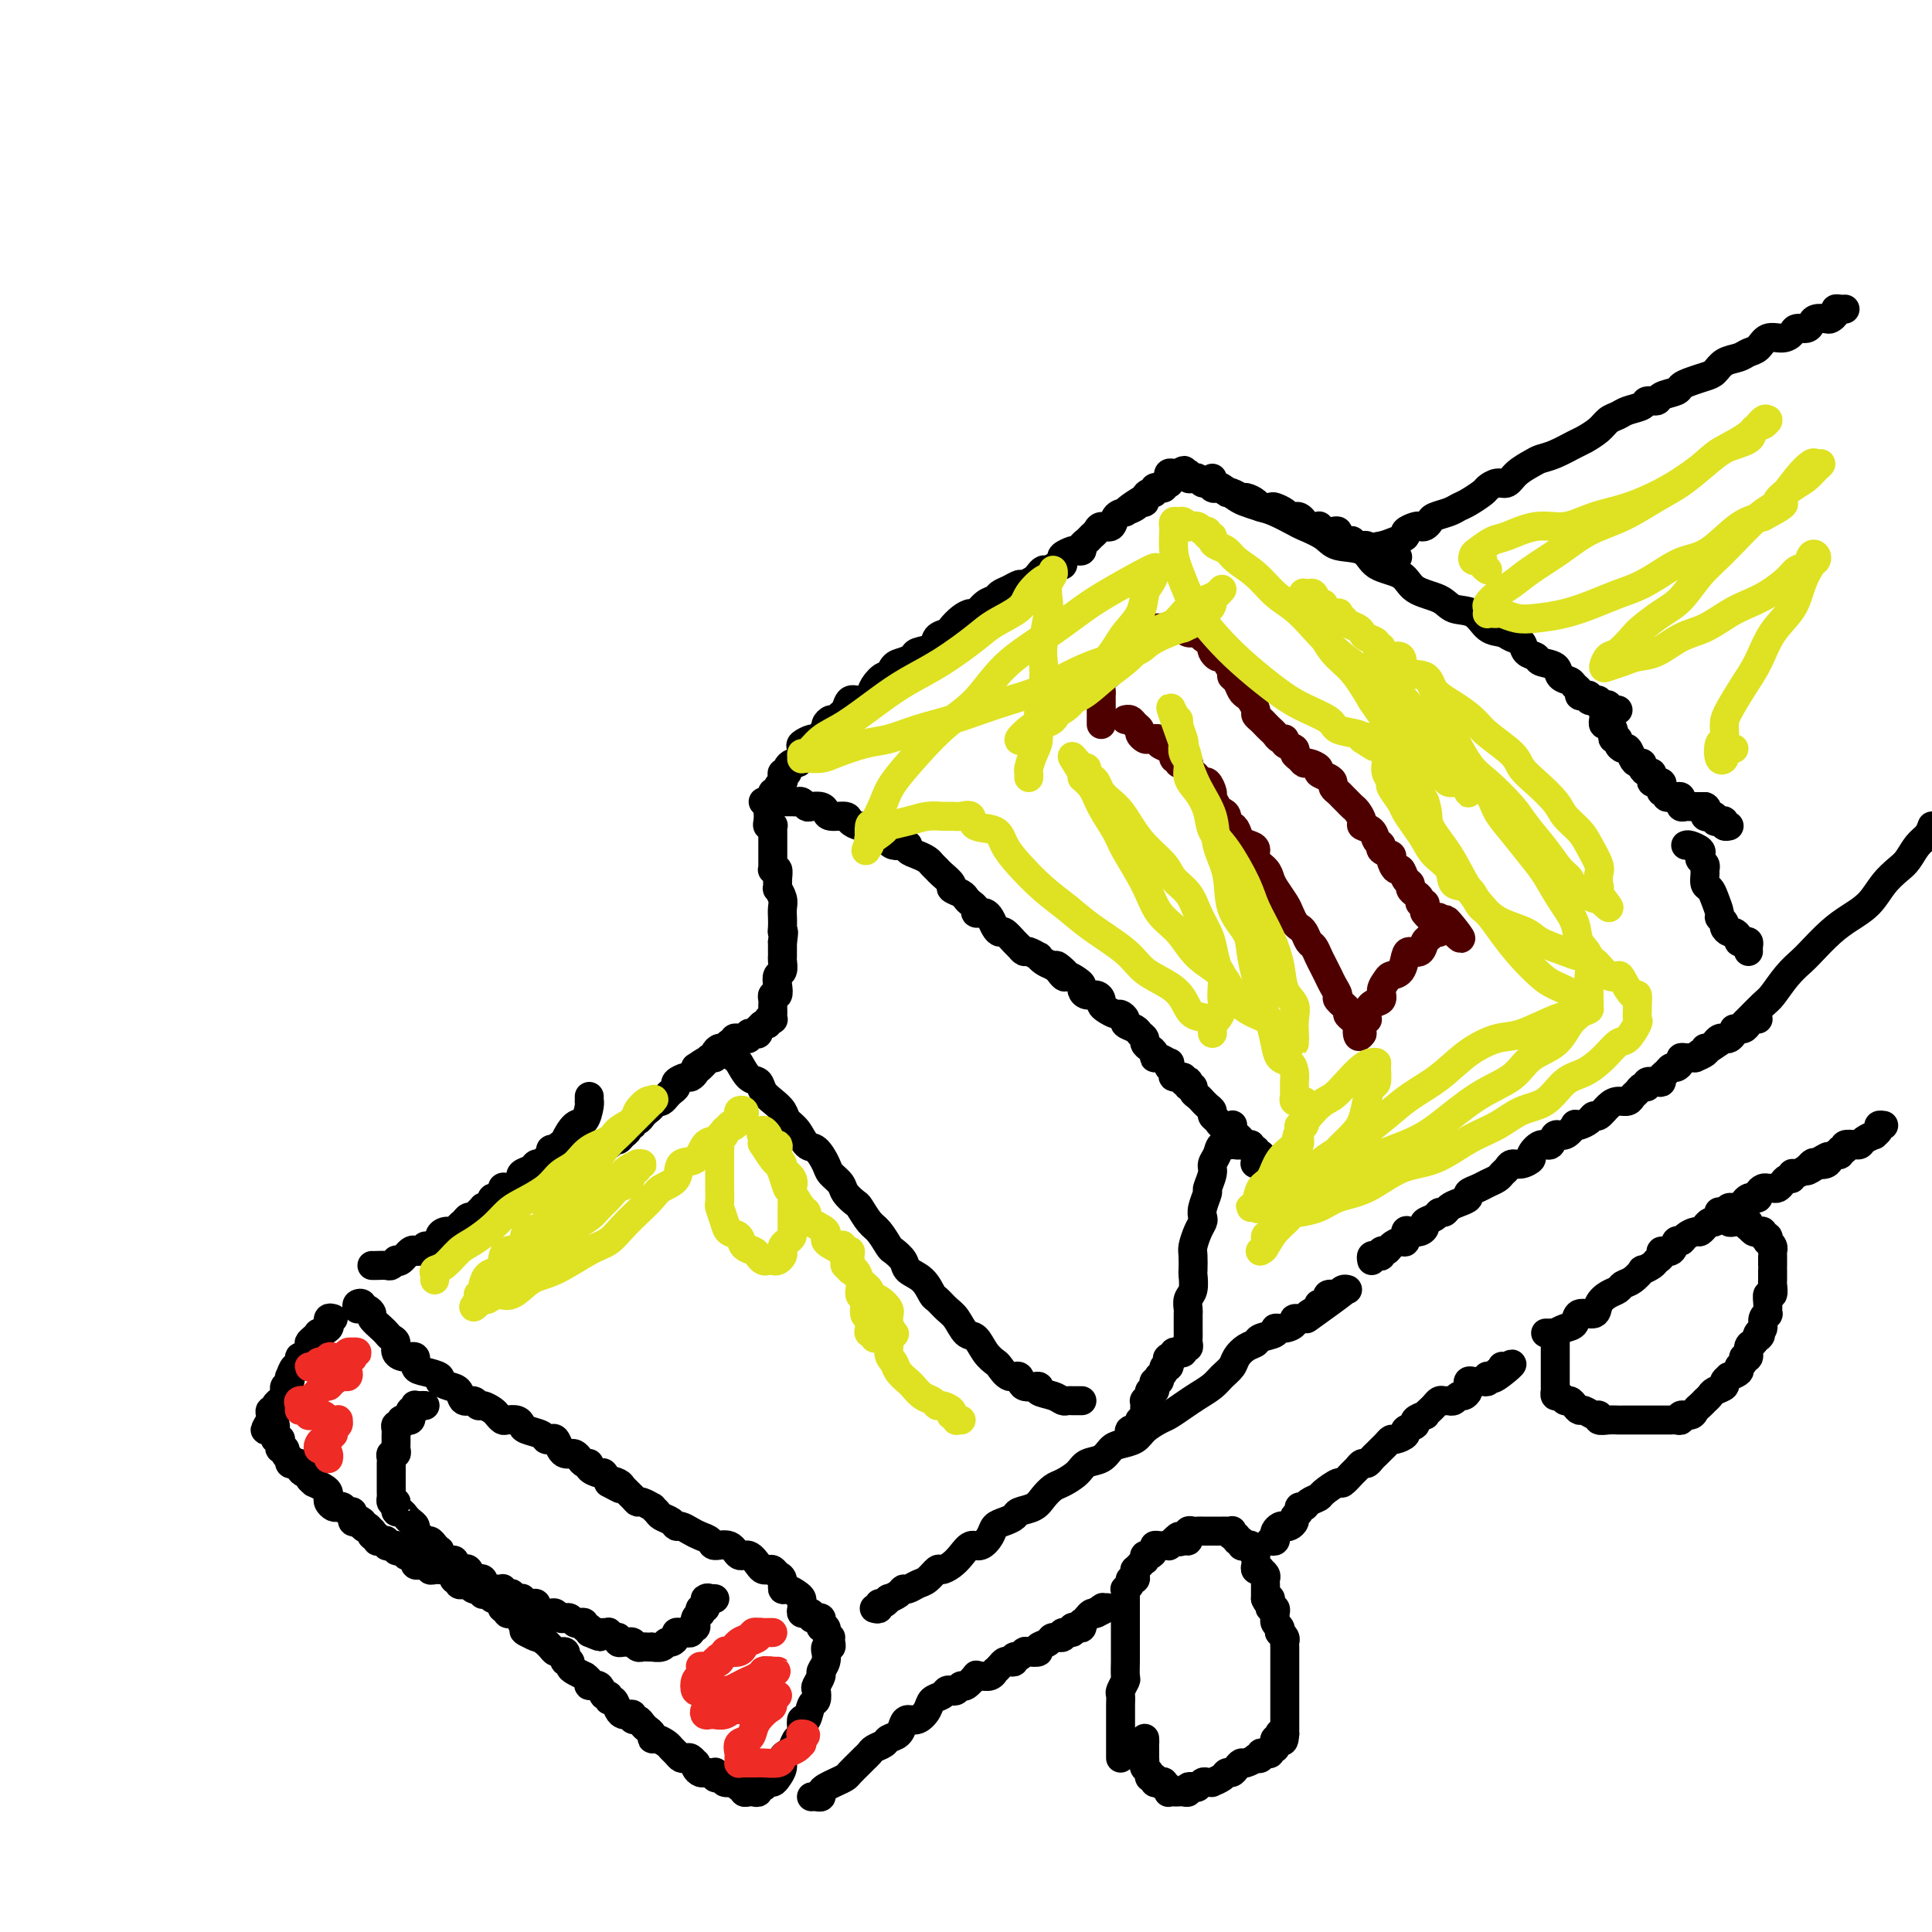 <svg viewBox='0 0 400 400' version='1.1' xmlns='http://www.w3.org/2000/svg' xmlns:xlink='http://www.w3.org/1999/xlink'><g fill='none' stroke='#000000' stroke-width='6' stroke-linecap='round' stroke-linejoin='round'><path d='M74,271c-0.119,-0.390 -0.238,-0.781 0,-1c0.238,-0.219 0.832,-0.267 1,0c0.168,0.267 -0.092,0.849 0,1c0.092,0.151 0.535,-0.128 1,0c0.465,0.128 0.950,0.665 1,1c0.050,0.335 -0.336,0.470 0,1c0.336,0.530 1.395,1.455 2,2c0.605,0.545 0.756,0.711 1,1c0.244,0.289 0.581,0.703 1,1c0.419,0.297 0.920,0.479 1,1c0.080,0.521 -0.261,1.382 0,2c0.261,0.618 1.125,0.992 2,1c0.875,0.008 1.760,-0.349 2,0c0.240,0.349 -0.165,1.403 0,2c0.165,0.597 0.899,0.736 2,1c1.101,0.264 2.570,0.653 3,1c0.430,0.347 -0.179,0.652 0,1c0.179,0.348 1.148,0.738 2,1c0.852,0.262 1.589,0.395 2,1c0.411,0.605 0.495,1.682 1,2c0.505,0.318 1.431,-0.122 2,0c0.569,0.122 0.783,0.807 1,1c0.217,0.193 0.438,-0.106 1,0c0.562,0.106 1.463,0.616 2,1c0.537,0.384 0.708,0.642 1,1c0.292,0.358 0.706,0.817 1,1c0.294,0.183 0.467,0.090 1,0c0.533,-0.090 1.424,-0.178 2,0c0.576,0.178 0.837,0.623 1,1c0.163,0.377 0.229,0.688 1,1c0.771,0.312 2.248,0.626 3,1c0.752,0.374 0.779,0.808 1,1c0.221,0.192 0.637,0.143 1,0c0.363,-0.143 0.675,-0.379 1,0c0.325,0.379 0.665,1.372 1,2c0.335,0.628 0.667,0.890 1,1c0.333,0.110 0.668,0.067 1,0c0.332,-0.067 0.662,-0.159 1,0c0.338,0.159 0.686,0.569 1,1c0.314,0.431 0.595,0.885 1,1c0.405,0.115 0.935,-0.107 1,0c0.065,0.107 -0.333,0.544 0,1c0.333,0.456 1.397,0.930 2,1c0.603,0.070 0.744,-0.266 1,0c0.256,0.266 0.628,1.133 1,2'/><path d='M126,307c4.815,2.639 1.854,0.735 1,0c-0.854,-0.735 0.400,-0.303 1,0c0.600,0.303 0.547,0.478 1,1c0.453,0.522 1.413,1.393 2,2c0.587,0.607 0.802,0.950 1,1c0.198,0.050 0.381,-0.194 1,0c0.619,0.194 1.675,0.825 2,1c0.325,0.175 -0.082,-0.107 0,0c0.082,0.107 0.651,0.602 1,1c0.349,0.398 0.478,0.698 1,1c0.522,0.302 1.438,0.606 2,1c0.562,0.394 0.771,0.879 1,1c0.229,0.121 0.479,-0.121 1,0c0.521,0.121 1.312,0.605 2,1c0.688,0.395 1.272,0.702 2,1c0.728,0.298 1.598,0.586 2,1c0.402,0.414 0.335,0.955 1,1c0.665,0.045 2.062,-0.405 3,0c0.938,0.405 1.417,1.664 2,2c0.583,0.336 1.269,-0.251 2,0c0.731,0.251 1.505,1.338 2,2c0.495,0.662 0.711,0.897 1,1c0.289,0.103 0.651,0.074 1,0c0.349,-0.074 0.684,-0.192 1,0c0.316,0.192 0.613,0.696 1,1c0.387,0.304 0.864,0.410 1,1c0.136,0.590 -0.069,1.664 0,2c0.069,0.336 0.411,-0.065 1,0c0.589,0.065 1.425,0.596 2,1c0.575,0.404 0.890,0.683 1,1c0.110,0.317 0.014,0.674 0,1c-0.014,0.326 0.053,0.622 0,1c-0.053,0.378 -0.225,0.837 0,1c0.225,0.163 0.848,0.030 1,0c0.152,-0.030 -0.166,0.044 0,0c0.166,-0.044 0.815,-0.205 1,0c0.185,0.205 -0.095,0.777 0,1c0.095,0.223 0.565,0.097 1,0c0.435,-0.097 0.834,-0.166 1,0c0.166,0.166 0.097,0.566 0,1c-0.097,0.434 -0.222,0.901 0,1c0.222,0.099 0.791,-0.169 1,0c0.209,0.169 0.056,0.776 0,1c-0.056,0.224 -0.016,0.064 0,0c0.016,-0.064 0.008,-0.032 0,0'/><path d='M88,291c-0.312,-0.009 -0.623,-0.017 -1,0c-0.377,0.017 -0.819,0.060 -1,0c-0.181,-0.060 -0.100,-0.223 0,0c0.100,0.223 0.220,0.830 0,1c-0.220,0.170 -0.781,-0.099 -1,0c-0.219,0.099 -0.096,0.566 0,1c0.096,0.434 0.166,0.833 0,1c-0.166,0.167 -0.566,0.100 -1,0c-0.434,-0.100 -0.901,-0.234 -1,0c-0.099,0.234 0.170,0.837 0,1c-0.170,0.163 -0.777,-0.114 -1,0c-0.223,0.114 -0.060,0.618 0,1c0.060,0.382 0.016,0.641 0,1c-0.016,0.359 -0.005,0.817 0,1c0.005,0.183 0.002,0.092 0,0c-0.002,-0.092 -0.004,-0.183 0,0c0.004,0.183 0.015,0.640 0,1c-0.015,0.360 -0.057,0.622 0,1c0.057,0.378 0.211,0.871 0,1c-0.211,0.129 -0.789,-0.106 -1,0c-0.211,0.106 -0.057,0.553 0,1c0.057,0.447 0.015,0.893 0,1c-0.015,0.107 -0.004,-0.125 0,0c0.004,0.125 0.001,0.607 0,1c-0.001,0.393 -0.000,0.697 0,1c0.000,0.303 0.000,0.606 0,1c-0.000,0.394 0.000,0.879 0,1c-0.000,0.121 -0.001,-0.121 0,0c0.001,0.121 0.003,0.607 0,1c-0.003,0.393 -0.011,0.693 0,1c0.011,0.307 0.041,0.621 0,1c-0.041,0.379 -0.155,0.823 0,1c0.155,0.177 0.577,0.089 1,0'/><path d='M82,311c0.001,2.388 0.003,1.357 0,1c-0.003,-0.357 -0.012,-0.040 0,0c0.012,0.040 0.044,-0.197 0,0c-0.044,0.197 -0.166,0.826 0,1c0.166,0.174 0.618,-0.108 1,0c0.382,0.108 0.694,0.606 1,1c0.306,0.394 0.607,0.684 1,1c0.393,0.316 0.879,0.658 1,1c0.121,0.342 -0.122,0.683 0,1c0.122,0.317 0.611,0.611 1,1c0.389,0.389 0.679,0.874 1,1c0.321,0.126 0.674,-0.107 1,0c0.326,0.107 0.625,0.554 1,1c0.375,0.446 0.826,0.889 1,1c0.174,0.111 0.070,-0.111 0,0c-0.070,0.111 -0.106,0.555 0,1c0.106,0.445 0.354,0.890 1,1c0.646,0.110 1.689,-0.114 2,0c0.311,0.114 -0.110,0.567 0,1c0.110,0.433 0.750,0.846 1,1c0.250,0.154 0.108,0.049 0,0c-0.108,-0.049 -0.184,-0.041 0,0c0.184,0.041 0.627,0.115 1,0c0.373,-0.115 0.674,-0.419 1,0c0.326,0.419 0.675,1.561 1,2c0.325,0.439 0.626,0.174 1,0c0.374,-0.174 0.821,-0.257 1,0c0.179,0.257 0.089,0.853 0,1c-0.089,0.147 -0.178,-0.157 0,0c0.178,0.157 0.622,0.773 1,1c0.378,0.227 0.689,0.065 1,0c0.311,-0.065 0.622,-0.031 1,0c0.378,0.031 0.823,0.060 1,0c0.177,-0.060 0.085,-0.208 0,0c-0.085,0.208 -0.164,0.774 0,1c0.164,0.226 0.569,0.113 1,0c0.431,-0.113 0.886,-0.228 1,0c0.114,0.228 -0.114,0.797 0,1c0.114,0.203 0.569,0.040 1,0c0.431,-0.040 0.836,0.042 1,0c0.164,-0.042 0.086,-0.208 0,0c-0.086,0.208 -0.182,0.791 0,1c0.182,0.209 0.640,0.046 1,0c0.360,-0.046 0.621,0.026 1,0c0.379,-0.026 0.875,-0.150 1,0c0.125,0.150 -0.121,0.575 0,1c0.121,0.425 0.610,0.850 1,1c0.390,0.150 0.682,0.026 1,0c0.318,-0.026 0.663,0.044 1,0c0.337,-0.044 0.668,-0.204 1,0c0.332,0.204 0.666,0.773 1,1c0.334,0.227 0.668,0.112 1,0c0.332,-0.112 0.662,-0.222 1,0c0.338,0.222 0.683,0.777 1,1c0.317,0.223 0.607,0.115 1,0c0.393,-0.115 0.889,-0.237 1,0c0.111,0.237 -0.162,0.833 0,1c0.162,0.167 0.761,-0.095 1,0c0.239,0.095 0.120,0.548 0,1'/><path d='M122,338c3.890,1.701 1.616,0.455 1,0c-0.616,-0.455 0.426,-0.118 1,0c0.574,0.118 0.680,0.016 1,0c0.320,-0.016 0.856,0.052 1,0c0.144,-0.052 -0.102,-0.224 0,0c0.102,0.224 0.552,0.845 1,1c0.448,0.155 0.894,-0.156 1,0c0.106,0.156 -0.126,0.778 0,1c0.126,0.222 0.611,0.046 1,0c0.389,-0.046 0.681,0.040 1,0c0.319,-0.040 0.664,-0.207 1,0c0.336,0.207 0.663,0.787 1,1c0.337,0.213 0.686,0.058 1,0c0.314,-0.058 0.595,-0.020 1,0c0.405,0.020 0.934,0.020 1,0c0.066,-0.020 -0.332,-0.061 0,0c0.332,0.061 1.395,0.223 2,0c0.605,-0.223 0.753,-0.830 1,-1c0.247,-0.170 0.592,0.098 1,0c0.408,-0.098 0.879,-0.562 1,-1c0.121,-0.438 -0.107,-0.848 0,-1c0.107,-0.152 0.549,-0.045 1,0c0.451,0.045 0.909,0.027 1,0c0.091,-0.027 -0.186,-0.064 0,0c0.186,0.064 0.835,0.228 1,0c0.165,-0.228 -0.153,-0.848 0,-1c0.153,-0.152 0.777,0.166 1,0c0.223,-0.166 0.046,-0.814 0,-1c-0.046,-0.186 0.039,0.090 0,0c-0.039,-0.090 -0.203,-0.545 0,-1c0.203,-0.455 0.773,-0.909 1,-1c0.227,-0.091 0.112,0.182 0,0c-0.112,-0.182 -0.223,-0.818 0,-1c0.223,-0.182 0.778,0.091 1,0c0.222,-0.091 0.111,-0.545 0,-1'/><path d='M146,332c1.348,-1.619 0.217,-1.166 0,-1c-0.217,0.166 0.480,0.045 1,0c0.520,-0.045 0.863,-0.013 1,0c0.137,0.013 0.069,0.006 0,0'/><path d='M69,273c-0.427,-0.119 -0.854,-0.238 -1,0c-0.146,0.238 -0.010,0.834 0,1c0.010,0.166 -0.105,-0.096 0,0c0.105,0.096 0.431,0.551 0,1c-0.431,0.449 -1.617,0.892 -2,1c-0.383,0.108 0.038,-0.121 0,0c-0.038,0.121 -0.536,0.590 -1,1c-0.464,0.410 -0.894,0.759 -1,1c-0.106,0.241 0.112,0.374 0,1c-0.112,0.626 -0.556,1.745 -1,2c-0.444,0.255 -0.890,-0.353 -1,0c-0.110,0.353 0.115,1.667 0,2c-0.115,0.333 -0.570,-0.314 -1,0c-0.430,0.314 -0.833,1.590 -1,2c-0.167,0.410 -0.096,-0.045 0,0c0.096,0.045 0.218,0.590 0,1c-0.218,0.410 -0.775,0.683 -1,1c-0.225,0.317 -0.117,0.676 0,1c0.117,0.324 0.243,0.613 0,1c-0.243,0.387 -0.853,0.874 -1,1c-0.147,0.126 0.171,-0.107 0,0c-0.171,0.107 -0.830,0.554 -1,1c-0.170,0.446 0.151,0.890 0,1c-0.151,0.110 -0.772,-0.115 -1,0c-0.228,0.115 -0.061,0.569 0,1c0.061,0.431 0.018,0.837 0,1c-0.018,0.163 -0.009,0.081 0,0'/><path d='M56,294c-2.072,3.488 -0.752,1.709 0,1c0.752,-0.709 0.937,-0.347 1,0c0.063,0.347 0.003,0.681 0,1c-0.003,0.319 0.052,0.624 0,1c-0.052,0.376 -0.211,0.823 0,1c0.211,0.177 0.793,0.085 1,0c0.207,-0.085 0.040,-0.164 0,0c-0.040,0.164 0.045,0.570 0,1c-0.045,0.430 -0.222,0.885 0,1c0.222,0.115 0.843,-0.109 1,0c0.157,0.109 -0.151,0.551 0,1c0.151,0.449 0.763,0.904 1,1c0.237,0.096 0.101,-0.168 0,0c-0.101,0.168 -0.168,0.767 0,1c0.168,0.233 0.571,0.100 1,0c0.429,-0.100 0.884,-0.168 1,0c0.116,0.168 -0.108,0.571 0,1c0.108,0.429 0.549,0.885 1,1c0.451,0.115 0.912,-0.110 1,0c0.088,0.110 -0.197,0.554 0,1c0.197,0.446 0.876,0.893 1,1c0.124,0.107 -0.307,-0.126 0,0c0.307,0.126 1.353,0.612 2,1c0.647,0.388 0.894,0.679 1,1c0.106,0.321 0.070,0.673 0,1c-0.070,0.327 -0.174,0.627 0,1c0.174,0.373 0.625,0.817 1,1c0.375,0.183 0.675,0.106 1,0c0.325,-0.106 0.676,-0.240 1,0c0.324,0.240 0.622,0.852 1,1c0.378,0.148 0.836,-0.170 1,0c0.164,0.170 0.034,0.829 0,1c-0.034,0.171 0.029,-0.146 0,0c-0.029,0.146 -0.151,0.756 0,1c0.151,0.244 0.576,0.122 1,0'/><path d='M74,315c3.023,3.183 1.581,0.642 1,0c-0.581,-0.642 -0.300,0.617 0,1c0.300,0.383 0.620,-0.109 1,0c0.380,0.109 0.819,0.817 1,1c0.181,0.183 0.104,-0.161 0,0c-0.104,0.161 -0.234,0.827 0,1c0.234,0.173 0.833,-0.146 1,0c0.167,0.146 -0.096,0.757 0,1c0.096,0.243 0.552,0.117 1,0c0.448,-0.117 0.890,-0.224 1,0c0.110,0.224 -0.111,0.778 0,1c0.111,0.222 0.556,0.111 1,0c0.444,-0.111 0.889,-0.222 1,0c0.111,0.222 -0.111,0.778 0,1c0.111,0.222 0.555,0.111 1,0c0.445,-0.111 0.890,-0.223 1,0c0.110,0.223 -0.115,0.782 0,1c0.115,0.218 0.570,0.097 1,0c0.430,-0.097 0.836,-0.169 1,0c0.164,0.169 0.086,0.580 0,1c-0.086,0.420 -0.182,0.848 0,1c0.182,0.152 0.640,0.027 1,0c0.360,-0.027 0.622,0.045 1,0c0.378,-0.045 0.871,-0.208 1,0c0.129,0.208 -0.106,0.788 0,1c0.106,0.212 0.553,0.056 1,0c0.447,-0.056 0.894,-0.012 1,0c0.106,0.012 -0.130,-0.007 0,0c0.130,0.007 0.627,0.041 1,0c0.373,-0.041 0.622,-0.155 1,0c0.378,0.155 0.885,0.581 1,1c0.115,0.419 -0.162,0.830 0,1c0.162,0.170 0.765,0.097 1,0c0.235,-0.097 0.104,-0.218 0,0c-0.104,0.218 -0.182,0.776 0,1c0.182,0.224 0.622,0.113 1,0c0.378,-0.113 0.693,-0.227 1,0c0.307,0.227 0.604,0.797 1,1c0.396,0.203 0.890,0.041 1,0c0.110,-0.041 -0.164,0.041 0,0c0.164,-0.041 0.765,-0.203 1,0c0.235,0.203 0.104,0.771 0,1c-0.104,0.229 -0.182,0.118 0,0c0.182,-0.118 0.623,-0.243 1,0c0.377,0.243 0.688,0.854 1,1c0.312,0.146 0.623,-0.172 1,0c0.377,0.172 0.818,0.834 1,1c0.182,0.166 0.104,-0.166 0,0c-0.104,0.166 -0.235,0.828 0,1c0.235,0.172 0.837,-0.146 1,0c0.163,0.146 -0.114,0.756 0,1c0.114,0.244 0.618,0.121 1,0c0.382,-0.121 0.641,-0.240 1,0c0.359,0.240 0.818,0.837 1,1c0.182,0.163 0.087,-0.110 0,0c-0.087,0.110 -0.168,0.603 0,1c0.168,0.397 0.584,0.699 1,1'/><path d='M109,337c5.371,3.630 1.300,1.704 0,1c-1.300,-0.704 0.172,-0.186 1,0c0.828,0.186 1.010,0.040 1,0c-0.010,-0.040 -0.214,0.027 0,0c0.214,-0.027 0.845,-0.148 1,0c0.155,0.148 -0.166,0.565 0,1c0.166,0.435 0.819,0.887 1,1c0.181,0.113 -0.110,-0.113 0,0c0.110,0.113 0.622,0.565 1,1c0.378,0.435 0.623,0.851 1,1c0.377,0.149 0.884,0.030 1,0c0.116,-0.030 -0.161,0.030 0,0c0.161,-0.030 0.761,-0.148 1,0c0.239,0.148 0.118,0.564 0,1c-0.118,0.436 -0.234,0.891 0,1c0.234,0.109 0.818,-0.129 1,0c0.182,0.129 -0.038,0.626 0,1c0.038,0.374 0.334,0.626 1,1c0.666,0.374 1.702,0.869 2,1c0.298,0.131 -0.142,-0.101 0,0c0.142,0.101 0.865,0.534 1,1c0.135,0.466 -0.318,0.966 0,1c0.318,0.034 1.409,-0.399 2,0c0.591,0.399 0.683,1.630 1,2c0.317,0.370 0.858,-0.122 1,0c0.142,0.122 -0.117,0.856 0,1c0.117,0.144 0.610,-0.302 1,0c0.390,0.302 0.678,1.353 1,2c0.322,0.647 0.678,0.891 1,1c0.322,0.109 0.611,0.085 1,0c0.389,-0.085 0.877,-0.230 1,0c0.123,0.230 -0.121,0.835 0,1c0.121,0.165 0.606,-0.109 1,0c0.394,0.109 0.696,0.603 1,1c0.304,0.397 0.610,0.698 1,1c0.390,0.302 0.864,0.606 1,1c0.136,0.394 -0.066,0.879 0,1c0.066,0.121 0.399,-0.122 1,0c0.601,0.122 1.471,0.607 2,1c0.529,0.393 0.719,0.693 1,1c0.281,0.307 0.653,0.622 1,1c0.347,0.378 0.667,0.818 1,1c0.333,0.182 0.677,0.104 1,0c0.323,-0.104 0.625,-0.234 1,0c0.375,0.234 0.821,0.833 1,1c0.179,0.167 0.089,-0.099 0,0c-0.089,0.099 -0.178,0.563 0,1c0.178,0.437 0.622,0.848 1,1c0.378,0.152 0.689,0.044 1,0c0.311,-0.044 0.622,-0.026 1,0c0.378,0.026 0.824,0.058 1,0c0.176,-0.058 0.084,-0.208 0,0c-0.084,0.208 -0.159,0.774 0,1c0.159,0.226 0.554,0.113 1,0c0.446,-0.113 0.944,-0.226 1,0c0.056,0.226 -0.331,0.792 0,1c0.331,0.208 1.380,0.060 2,0c0.620,-0.060 0.810,-0.030 1,0'/><path d='M153,369c1.255,0.532 0.392,0.860 0,1c-0.392,0.140 -0.313,0.090 0,0c0.313,-0.090 0.858,-0.219 1,0c0.142,0.219 -0.120,0.787 0,1c0.120,0.213 0.624,0.072 1,0c0.376,-0.072 0.626,-0.076 1,0c0.374,0.076 0.874,0.231 1,0c0.126,-0.231 -0.121,-0.849 0,-1c0.121,-0.151 0.611,0.164 1,0c0.389,-0.164 0.678,-0.807 1,-1c0.322,-0.193 0.678,0.064 1,0c0.322,-0.064 0.611,-0.450 1,-1c0.389,-0.550 0.877,-1.266 1,-2c0.123,-0.734 -0.121,-1.488 0,-2c0.121,-0.512 0.607,-0.784 1,-1c0.393,-0.216 0.693,-0.378 1,-1c0.307,-0.622 0.621,-1.705 1,-2c0.379,-0.295 0.822,0.197 1,0c0.178,-0.197 0.090,-1.084 0,-2c-0.090,-0.916 -0.181,-1.860 0,-2c0.181,-0.140 0.636,0.525 1,0c0.364,-0.525 0.637,-2.239 1,-3c0.363,-0.761 0.814,-0.570 1,-1c0.186,-0.430 0.106,-1.480 0,-2c-0.106,-0.520 -0.239,-0.511 0,-1c0.239,-0.489 0.849,-1.475 1,-2c0.151,-0.525 -0.157,-0.590 0,-1c0.157,-0.410 0.778,-1.167 1,-2c0.222,-0.833 0.045,-1.743 0,-2c-0.045,-0.257 0.040,0.138 0,0c-0.040,-0.138 -0.207,-0.808 0,-1c0.207,-0.192 0.787,0.093 1,0c0.213,-0.093 0.057,-0.563 0,-1c-0.057,-0.437 -0.016,-0.839 0,-1c0.016,-0.161 0.008,-0.080 0,0'/></g>
<g fill='none' stroke='#EE2B24' stroke-width='6' stroke-linecap='round' stroke-linejoin='round'><path d='M145,345c0.341,-0.029 0.683,-0.058 1,0c0.317,0.058 0.610,0.204 1,0c0.390,-0.204 0.877,-0.759 1,-1c0.123,-0.241 -0.118,-0.169 0,0c0.118,0.169 0.595,0.435 1,0c0.405,-0.435 0.737,-1.570 1,-2c0.263,-0.430 0.456,-0.157 1,0c0.544,0.157 1.437,0.196 2,0c0.563,-0.196 0.794,-0.627 1,-1c0.206,-0.373 0.385,-0.688 1,-1c0.615,-0.312 1.666,-0.619 2,-1c0.334,-0.381 -0.050,-0.834 0,-1c0.050,-0.166 0.532,-0.044 1,0c0.468,0.044 0.921,0.012 1,0c0.079,-0.012 -0.216,-0.003 0,0c0.216,0.003 0.945,-0.000 1,0c0.055,0.000 -0.562,0.003 -1,0c-0.438,-0.003 -0.698,-0.013 -1,0c-0.302,0.013 -0.647,0.049 -1,0c-0.353,-0.049 -0.714,-0.182 -1,0c-0.286,0.182 -0.495,0.678 -1,1c-0.505,0.322 -1.305,0.471 -2,1c-0.695,0.529 -1.285,1.437 -2,2c-0.715,0.563 -1.554,0.779 -2,1c-0.446,0.221 -0.499,0.445 -1,1c-0.501,0.555 -1.452,1.441 -2,2c-0.548,0.559 -0.694,0.791 -1,1c-0.306,0.209 -0.772,0.396 -1,1c-0.228,0.604 -0.218,1.626 0,2c0.218,0.374 0.642,0.100 1,0c0.358,-0.100 0.648,-0.026 1,0c0.352,0.026 0.767,0.004 1,0c0.233,-0.004 0.286,0.010 1,0c0.714,-0.010 2.089,-0.045 3,0c0.911,0.045 1.357,0.169 2,0c0.643,-0.169 1.483,-0.633 2,-1c0.517,-0.367 0.712,-0.638 1,-1c0.288,-0.362 0.668,-0.815 1,-1c0.332,-0.185 0.615,-0.102 1,0c0.385,0.102 0.871,0.224 1,0c0.129,-0.224 -0.098,-0.792 0,-1c0.098,-0.208 0.521,-0.056 1,0c0.479,0.056 1.015,0.015 1,0c-0.015,-0.015 -0.581,-0.004 -1,0c-0.419,0.004 -0.691,0.001 -1,0c-0.309,-0.001 -0.654,-0.001 -1,0'/><path d='M158,346c0.952,-0.440 -0.168,0.459 -1,1c-0.832,0.541 -1.375,0.722 -2,1c-0.625,0.278 -1.333,0.652 -2,1c-0.667,0.348 -1.292,0.670 -2,1c-0.708,0.330 -1.497,0.666 -2,1c-0.503,0.334 -0.720,0.664 -1,1c-0.280,0.336 -0.623,0.678 -1,1c-0.377,0.322 -0.789,0.623 -1,1c-0.211,0.377 -0.223,0.829 0,1c0.223,0.171 0.680,0.061 1,0c0.320,-0.061 0.505,-0.072 1,0c0.495,0.072 1.302,0.227 2,0c0.698,-0.227 1.286,-0.835 2,-1c0.714,-0.165 1.553,0.114 2,0c0.447,-0.114 0.500,-0.619 1,-1c0.500,-0.381 1.445,-0.637 2,-1c0.555,-0.363 0.719,-0.831 1,-1c0.281,-0.169 0.678,-0.038 1,0c0.322,0.038 0.568,-0.016 1,0c0.432,0.016 1.052,0.101 1,0c-0.052,-0.101 -0.774,-0.389 -1,0c-0.226,0.389 0.043,1.456 0,2c-0.043,0.544 -0.397,0.564 -1,1c-0.603,0.436 -1.454,1.286 -2,2c-0.546,0.714 -0.787,1.292 -1,2c-0.213,0.708 -0.397,1.548 -1,2c-0.603,0.452 -1.626,0.517 -2,1c-0.374,0.483 -0.101,1.383 0,2c0.101,0.617 0.029,0.950 0,1c-0.029,0.050 -0.015,-0.183 0,0c0.015,0.183 0.032,0.781 0,1c-0.032,0.219 -0.113,0.058 0,0c0.113,-0.058 0.419,-0.015 1,0c0.581,0.015 1.437,0.001 2,0c0.563,-0.001 0.832,0.011 1,0c0.168,-0.011 0.234,-0.044 1,0c0.766,0.044 2.234,0.165 3,0c0.766,-0.165 0.832,-0.618 1,-1c0.168,-0.382 0.437,-0.695 1,-1c0.563,-0.305 1.419,-0.604 2,-1c0.581,-0.396 0.888,-0.890 1,-1c0.112,-0.110 0.030,0.163 0,0c-0.030,-0.163 -0.009,-0.761 0,-1c0.009,-0.239 0.004,-0.120 0,0'/><path d='M166,360c1.556,-1.000 0.444,-1.000 0,-1c-0.444,0.000 -0.222,0.000 0,0'/><path d='M72,281c-0.110,0.008 -0.221,0.016 0,0c0.221,-0.016 0.773,-0.057 1,0c0.227,0.057 0.128,0.212 0,0c-0.128,-0.212 -0.286,-0.790 0,-1c0.286,-0.210 1.017,-0.053 1,0c-0.017,0.053 -0.782,0.000 -1,0c-0.218,-0.000 0.110,0.051 0,0c-0.110,-0.051 -0.659,-0.206 -1,0c-0.341,0.206 -0.473,0.772 -1,1c-0.527,0.228 -1.450,0.117 -2,0c-0.550,-0.117 -0.726,-0.242 -1,0c-0.274,0.242 -0.645,0.849 -1,1c-0.355,0.151 -0.695,-0.156 -1,0c-0.305,0.156 -0.577,0.774 -1,1c-0.423,0.226 -0.999,0.061 -1,0c-0.001,-0.061 0.572,-0.016 1,0c0.428,0.016 0.710,0.005 1,0c0.290,-0.005 0.588,-0.002 1,0c0.412,0.002 0.937,0.003 1,0c0.063,-0.003 -0.336,-0.011 0,0c0.336,0.011 1.409,0.041 2,0c0.591,-0.041 0.702,-0.152 1,0c0.298,0.152 0.784,0.567 1,1c0.216,0.433 0.161,0.885 0,1c-0.161,0.115 -0.428,-0.106 -1,0c-0.572,0.106 -1.450,0.540 -2,1c-0.550,0.460 -0.772,0.947 -1,1c-0.228,0.053 -0.461,-0.326 -1,0c-0.539,0.326 -1.384,1.358 -2,2c-0.616,0.642 -1.003,0.894 -1,1c0.003,0.106 0.396,0.066 0,0c-0.396,-0.066 -1.580,-0.157 -2,0c-0.420,0.157 -0.076,0.564 0,1c0.076,0.436 -0.118,0.901 0,1c0.118,0.099 0.547,-0.169 1,0c0.453,0.169 0.930,0.776 1,1c0.070,0.224 -0.266,0.064 0,0c0.266,-0.064 1.133,-0.032 2,0'/><path d='M66,293c0.781,0.403 0.735,-0.088 1,0c0.265,0.088 0.841,0.755 1,1c0.159,0.245 -0.100,0.069 0,0c0.100,-0.069 0.559,-0.030 1,0c0.441,0.030 0.865,0.051 1,0c0.135,-0.051 -0.020,-0.172 0,0c0.020,0.172 0.215,0.638 0,1c-0.215,0.362 -0.842,0.619 -1,1c-0.158,0.381 0.151,0.886 0,1c-0.151,0.114 -0.762,-0.163 -1,0c-0.238,0.163 -0.103,0.766 0,1c0.103,0.234 0.174,0.101 0,0c-0.174,-0.101 -0.593,-0.168 -1,0c-0.407,0.168 -0.803,0.570 -1,1c-0.197,0.430 -0.197,0.886 0,1c0.197,0.114 0.589,-0.114 1,0c0.411,0.114 0.841,0.569 1,1c0.159,0.431 0.045,0.837 0,1c-0.045,0.163 -0.023,0.081 0,0'/></g>
<g fill='none' stroke='#000000' stroke-width='6' stroke-linecap='round' stroke-linejoin='round'><path d='M181,333c0.444,0.122 0.888,0.244 1,0c0.112,-0.244 -0.107,-0.853 0,-1c0.107,-0.147 0.540,0.167 1,0c0.460,-0.167 0.949,-0.814 1,-1c0.051,-0.186 -0.334,0.091 0,0c0.334,-0.091 1.388,-0.548 2,-1c0.612,-0.452 0.784,-0.899 1,-1c0.216,-0.101 0.477,0.145 1,0c0.523,-0.145 1.309,-0.682 2,-1c0.691,-0.318 1.287,-0.416 2,-1c0.713,-0.584 1.542,-1.653 2,-2c0.458,-0.347 0.545,0.028 1,0c0.455,-0.028 1.278,-0.458 2,-1c0.722,-0.542 1.345,-1.196 2,-2c0.655,-0.804 1.344,-1.760 2,-2c0.656,-0.240 1.279,0.234 2,0c0.721,-0.234 1.539,-1.176 2,-2c0.461,-0.824 0.564,-1.529 1,-2c0.436,-0.471 1.205,-0.706 2,-1c0.795,-0.294 1.617,-0.646 2,-1c0.383,-0.354 0.328,-0.710 1,-1c0.672,-0.290 2.071,-0.514 3,-1c0.929,-0.486 1.389,-1.233 2,-2c0.611,-0.767 1.375,-1.552 2,-2c0.625,-0.448 1.112,-0.557 2,-1c0.888,-0.443 2.176,-1.218 3,-2c0.824,-0.782 1.183,-1.571 2,-2c0.817,-0.429 2.090,-0.499 3,-1c0.910,-0.501 1.455,-1.434 2,-2c0.545,-0.566 1.090,-0.767 2,-1c0.910,-0.233 2.186,-0.499 3,-1c0.814,-0.501 1.165,-1.236 2,-2c0.835,-0.764 2.153,-1.555 3,-2c0.847,-0.445 1.224,-0.542 2,-1c0.776,-0.458 1.952,-1.278 3,-2c1.048,-0.722 1.968,-1.348 3,-2c1.032,-0.652 2.177,-1.330 3,-2c0.823,-0.670 1.324,-1.331 2,-2c0.676,-0.669 1.527,-1.345 2,-2c0.473,-0.655 0.569,-1.288 1,-2c0.431,-0.712 1.196,-1.501 2,-2c0.804,-0.499 1.646,-0.707 2,-1c0.354,-0.293 0.218,-0.670 1,-1c0.782,-0.330 2.481,-0.614 3,-1c0.519,-0.386 -0.141,-0.873 0,-1c0.141,-0.127 1.085,0.107 2,0c0.915,-0.107 1.802,-0.554 2,-1c0.198,-0.446 -0.293,-0.889 0,-1c0.293,-0.111 1.369,0.111 2,0c0.631,-0.111 0.815,-0.556 1,-1'/><path d='M271,272c14.086,-9.393 4.300,-2.376 1,0c-3.300,2.376 -0.116,0.111 1,-1c1.116,-1.111 0.163,-1.068 0,-1c-0.163,0.068 0.464,0.162 1,0c0.536,-0.162 0.980,-0.578 1,-1c0.020,-0.422 -0.384,-0.849 0,-1c0.384,-0.151 1.557,-0.026 2,0c0.443,0.026 0.157,-0.045 0,0c-0.157,0.045 -0.187,0.208 0,0c0.187,-0.208 0.589,-0.787 1,-1c0.411,-0.213 0.832,-0.061 1,0c0.168,0.061 0.084,0.030 0,0'/><path d='M168,372c0.305,-0.024 0.609,-0.048 1,0c0.391,0.048 0.868,0.167 1,0c0.132,-0.167 -0.082,-0.621 0,-1c0.082,-0.379 0.460,-0.683 1,-1c0.540,-0.317 1.244,-0.648 2,-1c0.756,-0.352 1.565,-0.724 2,-1c0.435,-0.276 0.497,-0.455 1,-1c0.503,-0.545 1.448,-1.455 2,-2c0.552,-0.545 0.710,-0.724 1,-1c0.290,-0.276 0.711,-0.651 1,-1c0.289,-0.349 0.445,-0.674 1,-1c0.555,-0.326 1.510,-0.652 2,-1c0.490,-0.348 0.515,-0.719 1,-1c0.485,-0.281 1.429,-0.473 2,-1c0.571,-0.527 0.768,-1.388 1,-2c0.232,-0.612 0.500,-0.976 1,-1c0.500,-0.024 1.233,0.291 2,0c0.767,-0.291 1.567,-1.189 2,-2c0.433,-0.811 0.497,-1.537 1,-2c0.503,-0.463 1.445,-0.664 2,-1c0.555,-0.336 0.725,-0.806 1,-1c0.275,-0.194 0.656,-0.112 1,0c0.344,0.112 0.652,0.254 1,0c0.348,-0.254 0.736,-0.906 1,-1c0.264,-0.094 0.403,0.368 1,0c0.597,-0.368 1.652,-1.567 2,-2c0.348,-0.433 -0.013,-0.101 0,0c0.013,0.101 0.399,-0.028 1,0c0.601,0.028 1.418,0.214 2,0c0.582,-0.214 0.929,-0.828 1,-1c0.071,-0.172 -0.135,0.099 0,0c0.135,-0.099 0.610,-0.566 1,-1c0.390,-0.434 0.696,-0.833 1,-1c0.304,-0.167 0.607,-0.101 1,0c0.393,0.101 0.878,0.237 1,0c0.122,-0.237 -0.117,-0.847 0,-1c0.117,-0.153 0.590,0.152 1,0c0.410,-0.152 0.758,-0.761 1,-1c0.242,-0.239 0.378,-0.106 1,0c0.622,0.106 1.730,0.187 2,0c0.270,-0.187 -0.298,-0.643 0,-1c0.298,-0.357 1.461,-0.617 2,-1c0.539,-0.383 0.455,-0.891 1,-1c0.545,-0.109 1.718,0.181 2,0c0.282,-0.181 -0.327,-0.832 0,-1c0.327,-0.168 1.590,0.147 2,0c0.410,-0.147 -0.035,-0.757 0,-1c0.035,-0.243 0.548,-0.121 1,0c0.452,0.121 0.842,0.239 1,0c0.158,-0.239 0.084,-0.835 0,-1c-0.084,-0.165 -0.177,0.100 0,0c0.177,-0.100 0.625,-0.565 1,-1c0.375,-0.435 0.679,-0.838 1,-1c0.321,-0.162 0.661,-0.081 1,0'/><path d='M227,334c4.890,-2.569 1.115,-0.493 0,0c-1.115,0.493 0.431,-0.598 1,-1c0.569,-0.402 0.163,-0.115 0,0c-0.163,0.115 -0.081,0.057 0,0'/><path d='M232,364c0.000,-0.331 0.000,-0.661 0,-1c-0.000,-0.339 -0.000,-0.686 0,-1c0.000,-0.314 0.000,-0.595 0,-1c-0.000,-0.405 -0.000,-0.935 0,-1c0.000,-0.065 0.000,0.334 0,0c-0.000,-0.334 -0.000,-1.402 0,-2c0.000,-0.598 0.000,-0.728 0,-1c-0.000,-0.272 -0.001,-0.688 0,-1c0.001,-0.312 0.004,-0.522 0,-1c-0.004,-0.478 -0.015,-1.225 0,-2c0.015,-0.775 0.057,-1.577 0,-2c-0.057,-0.423 -0.211,-0.466 0,-1c0.211,-0.534 0.789,-1.561 1,-2c0.211,-0.439 0.057,-0.292 0,-1c-0.057,-0.708 -0.015,-2.270 0,-3c0.015,-0.730 0.004,-0.628 0,-1c-0.004,-0.372 -0.001,-1.217 0,-2c0.001,-0.783 0.000,-1.506 0,-2c-0.000,-0.494 -0.000,-0.761 0,-1c0.000,-0.239 0.000,-0.449 0,-1c-0.000,-0.551 -0.000,-1.443 0,-2c0.000,-0.557 0.000,-0.780 0,-1c-0.000,-0.220 -0.001,-0.436 0,-1c0.001,-0.564 0.004,-1.474 0,-2c-0.004,-0.526 -0.016,-0.667 0,-1c0.016,-0.333 0.061,-0.859 0,-1c-0.061,-0.141 -0.227,0.103 0,0c0.227,-0.103 0.846,-0.553 1,-1c0.154,-0.447 -0.156,-0.889 0,-1c0.156,-0.111 0.776,0.111 1,0c0.224,-0.111 0.050,-0.556 0,-1c-0.050,-0.444 0.025,-0.889 0,-1c-0.025,-0.111 -0.151,0.110 0,0c0.151,-0.110 0.579,-0.550 1,-1c0.421,-0.450 0.835,-0.908 1,-1c0.165,-0.092 0.082,0.182 0,0c-0.082,-0.182 -0.163,-0.819 0,-1c0.163,-0.181 0.570,0.095 1,0c0.430,-0.095 0.885,-0.561 1,-1c0.115,-0.439 -0.109,-0.850 0,-1c0.109,-0.150 0.550,-0.040 1,0c0.450,0.040 0.908,0.008 1,0c0.092,-0.008 -0.181,0.008 0,0c0.181,-0.008 0.818,-0.041 1,0c0.182,0.041 -0.091,0.154 0,0c0.091,-0.154 0.545,-0.577 1,-1'/><path d='M243,319c1.729,-1.852 1.052,-0.481 1,0c-0.052,0.481 0.521,0.073 1,0c0.479,-0.073 0.863,0.191 1,0c0.137,-0.191 0.025,-0.836 0,-1c-0.025,-0.164 0.035,0.152 0,0c-0.035,-0.152 -0.164,-0.773 0,-1c0.164,-0.227 0.622,-0.061 1,0c0.378,0.061 0.675,0.016 1,0c0.325,-0.016 0.679,-0.004 1,0c0.321,0.004 0.611,0.001 1,0c0.389,-0.001 0.878,-0.000 1,0c0.122,0.000 -0.121,0.000 0,0c0.121,-0.000 0.607,-0.001 1,0c0.393,0.001 0.693,0.004 1,0c0.307,-0.004 0.622,-0.016 1,0c0.378,0.016 0.818,0.061 1,0c0.182,-0.061 0.105,-0.228 0,0c-0.105,0.228 -0.239,0.849 0,1c0.239,0.151 0.851,-0.170 1,0c0.149,0.170 -0.166,0.829 0,1c0.166,0.171 0.814,-0.146 1,0c0.186,0.146 -0.090,0.756 0,1c0.090,0.244 0.546,0.121 1,0c0.454,-0.121 0.906,-0.239 1,0c0.094,0.239 -0.171,0.834 0,1c0.171,0.166 0.778,-0.096 1,0c0.222,0.096 0.058,0.551 0,1c-0.058,0.449 -0.012,0.891 0,1c0.012,0.109 -0.012,-0.115 0,0c0.012,0.115 0.060,0.570 0,1c-0.060,0.430 -0.226,0.836 0,1c0.226,0.164 0.845,0.085 1,0c0.155,-0.085 -0.155,-0.176 0,0c0.155,0.176 0.773,0.621 1,1c0.227,0.379 0.061,0.693 0,1c-0.061,0.307 -0.016,0.607 0,1c0.016,0.393 0.004,0.879 0,1c-0.004,0.121 -0.001,-0.121 0,0c0.001,0.121 0.000,0.606 0,1c-0.000,0.394 -0.000,0.697 0,1'/><path d='M262,331c0.686,1.659 0.902,0.305 1,0c0.098,-0.305 0.079,0.439 0,1c-0.079,0.561 -0.217,0.939 0,1c0.217,0.061 0.791,-0.195 1,0c0.209,0.195 0.055,0.840 0,1c-0.055,0.160 -0.011,-0.165 0,0c0.011,0.165 -0.011,0.819 0,1c0.011,0.181 0.054,-0.110 0,0c-0.054,0.110 -0.207,0.621 0,1c0.207,0.379 0.773,0.626 1,1c0.227,0.374 0.113,0.873 0,1c-0.113,0.127 -0.227,-0.120 0,0c0.227,0.120 0.793,0.606 1,1c0.207,0.394 0.056,0.697 0,1c-0.056,0.303 -0.015,0.606 0,1c0.015,0.394 0.004,0.879 0,1c-0.004,0.121 -0.001,-0.123 0,0c0.001,0.123 0.000,0.611 0,1c-0.000,0.389 -0.000,0.678 0,1c0.000,0.322 0.000,0.678 0,1c-0.000,0.322 -0.000,0.611 0,1c0.000,0.389 0.000,0.877 0,1c-0.000,0.123 -0.000,-0.121 0,0c0.000,0.121 0.000,0.606 0,1c-0.000,0.394 -0.000,0.697 0,1c0.000,0.303 0.000,0.606 0,1c-0.000,0.394 -0.000,0.879 0,1c0.000,0.121 0.000,-0.123 0,0c-0.000,0.123 -0.000,0.611 0,1c0.000,0.389 0.000,0.678 0,1c-0.000,0.322 -0.000,0.678 0,1c0.000,0.322 0.000,0.611 0,1c-0.000,0.389 -0.000,0.878 0,1c0.000,0.122 0.000,-0.122 0,0c-0.000,0.122 -0.000,0.610 0,1c0.000,0.390 0.000,0.683 0,1c0.000,0.317 0.000,0.659 0,1'/><path d='M266,359c-0.222,3.034 -0.778,0.620 -1,0c-0.222,-0.620 -0.111,0.556 0,1c0.111,0.444 0.222,0.156 0,0c-0.222,-0.156 -0.777,-0.182 -1,0c-0.223,0.182 -0.115,0.571 0,1c0.115,0.429 0.237,0.899 0,1c-0.237,0.101 -0.833,-0.165 -1,0c-0.167,0.165 0.095,0.763 0,1c-0.095,0.237 -0.545,0.115 -1,0c-0.455,-0.115 -0.913,-0.223 -1,0c-0.087,0.223 0.198,0.777 0,1c-0.198,0.223 -0.879,0.115 -1,0c-0.121,-0.115 0.319,-0.237 0,0c-0.319,0.237 -1.395,0.833 -2,1c-0.605,0.167 -0.738,-0.096 -1,0c-0.262,0.096 -0.652,0.551 -1,1c-0.348,0.449 -0.653,0.891 -1,1c-0.347,0.109 -0.737,-0.114 -1,0c-0.263,0.114 -0.399,0.565 -1,1c-0.601,0.435 -1.667,0.852 -2,1c-0.333,0.148 0.066,0.026 0,0c-0.066,-0.026 -0.596,0.045 -1,0c-0.404,-0.045 -0.682,-0.204 -1,0c-0.318,0.204 -0.677,0.773 -1,1c-0.323,0.227 -0.611,0.113 -1,0c-0.389,-0.113 -0.877,-0.226 -1,0c-0.123,0.226 0.121,0.792 0,1c-0.121,0.208 -0.607,0.057 -1,0c-0.393,-0.057 -0.693,-0.019 -1,0c-0.307,0.019 -0.622,0.020 -1,0c-0.378,-0.020 -0.818,-0.062 -1,0c-0.182,0.062 -0.104,0.226 0,0c0.104,-0.226 0.234,-0.844 0,-1c-0.234,-0.156 -0.832,0.150 -1,0c-0.168,-0.150 0.095,-0.757 0,-1c-0.095,-0.243 -0.546,-0.121 -1,0c-0.454,0.121 -0.910,0.239 -1,0c-0.090,-0.239 0.186,-0.837 0,-1c-0.186,-0.163 -0.834,0.110 -1,0c-0.166,-0.110 0.152,-0.604 0,-1c-0.152,-0.396 -0.773,-0.694 -1,-1c-0.227,-0.306 -0.061,-0.621 0,-1c0.061,-0.379 0.016,-0.823 0,-1c-0.016,-0.177 -0.004,-0.089 0,0c0.004,0.089 0.001,0.178 0,0c-0.001,-0.178 -0.000,-0.622 0,-1c0.000,-0.378 0.000,-0.689 0,-1'/><path d='M237,362c-0.155,-0.939 -0.041,-0.788 0,-1c0.041,-0.212 0.011,-0.788 0,-1c-0.011,-0.212 -0.003,-0.061 0,0c0.003,0.061 0.002,0.030 0,0'/><path d='M263,319c0.416,0.091 0.833,0.182 1,0c0.167,-0.182 0.086,-0.636 0,-1c-0.086,-0.364 -0.177,-0.636 0,-1c0.177,-0.364 0.621,-0.818 1,-1c0.379,-0.182 0.694,-0.090 1,0c0.306,0.090 0.603,0.178 1,0c0.397,-0.178 0.894,-0.621 1,-1c0.106,-0.379 -0.180,-0.693 0,-1c0.180,-0.307 0.826,-0.607 1,-1c0.174,-0.393 -0.124,-0.877 0,-1c0.124,-0.123 0.671,0.117 1,0c0.329,-0.117 0.440,-0.590 1,-1c0.560,-0.410 1.568,-0.758 2,-1c0.432,-0.242 0.287,-0.379 1,-1c0.713,-0.621 2.285,-1.725 3,-2c0.715,-0.275 0.573,0.281 1,0c0.427,-0.281 1.424,-1.399 2,-2c0.576,-0.601 0.732,-0.686 1,-1c0.268,-0.314 0.649,-0.858 1,-1c0.351,-0.142 0.671,0.117 1,0c0.329,-0.117 0.666,-0.610 1,-1c0.334,-0.390 0.666,-0.678 1,-1c0.334,-0.322 0.672,-0.678 1,-1c0.328,-0.322 0.646,-0.611 1,-1c0.354,-0.389 0.744,-0.878 1,-1c0.256,-0.122 0.378,0.122 1,0c0.622,-0.122 1.744,-0.611 2,-1c0.256,-0.389 -0.353,-0.678 0,-1c0.353,-0.322 1.667,-0.678 2,-1c0.333,-0.322 -0.314,-0.611 0,-1c0.314,-0.389 1.590,-0.879 2,-1c0.410,-0.121 -0.045,0.125 0,0c0.045,-0.125 0.590,-0.622 1,-1c0.410,-0.378 0.684,-0.637 1,-1c0.316,-0.363 0.672,-0.830 1,-1c0.328,-0.170 0.627,-0.045 1,0c0.373,0.045 0.821,0.008 1,0c0.179,-0.008 0.089,0.013 0,0c-0.089,-0.013 -0.178,-0.059 0,0c0.178,0.059 0.622,0.222 1,0c0.378,-0.222 0.690,-0.829 1,-1c0.310,-0.171 0.618,0.094 1,0c0.382,-0.094 0.837,-0.547 1,-1c0.163,-0.453 0.033,-0.906 0,-1c-0.033,-0.094 0.033,0.171 0,0c-0.033,-0.171 -0.163,-0.777 0,-1c0.163,-0.223 0.618,-0.064 1,0c0.382,0.064 0.690,0.031 1,0c0.310,-0.031 0.623,-0.061 1,0c0.377,0.061 0.819,0.212 1,0c0.181,-0.212 0.100,-0.789 0,-1c-0.100,-0.211 -0.219,-0.057 0,0c0.219,0.057 0.777,0.016 1,0c0.223,-0.016 0.112,-0.008 0,0'/><path d='M309,285c7.359,-5.195 2.756,-1.182 1,0c-1.756,1.182 -0.667,-0.467 0,-1c0.667,-0.533 0.910,0.049 1,0c0.090,-0.049 0.026,-0.728 0,-1c-0.026,-0.272 -0.013,-0.136 0,0'/><path d='M322,276c0.000,0.024 0.000,0.048 0,0c-0.000,-0.048 -0.000,-0.168 0,0c0.000,0.168 0.000,0.623 0,1c-0.000,0.377 -0.000,0.675 0,1c0.000,0.325 0.000,0.679 0,1c-0.000,0.321 -0.000,0.611 0,1c0.000,0.389 0.000,0.877 0,1c-0.000,0.123 -0.000,-0.121 0,0c0.000,0.121 0.000,0.606 0,1c-0.000,0.394 -0.000,0.697 0,1c0.000,0.303 0.000,0.606 0,1c-0.000,0.394 -0.000,0.880 0,1c0.000,0.120 0.000,-0.127 0,0c-0.000,0.127 -0.001,0.626 0,1c0.001,0.374 0.003,0.621 0,1c-0.003,0.379 -0.012,0.890 0,1c0.012,0.110 0.045,-0.182 0,0c-0.045,0.182 -0.167,0.836 0,1c0.167,0.164 0.622,-0.162 1,0c0.378,0.162 0.678,0.813 1,1c0.322,0.187 0.667,-0.089 1,0c0.333,0.089 0.654,0.545 1,1c0.346,0.455 0.718,0.910 1,1c0.282,0.090 0.473,-0.186 1,0c0.527,0.186 1.388,0.835 2,1c0.612,0.165 0.975,-0.152 1,0c0.025,0.152 -0.289,0.773 0,1c0.289,0.227 1.180,0.061 2,0c0.820,-0.061 1.568,-0.016 2,0c0.432,0.016 0.548,0.004 1,0c0.452,-0.004 1.239,-0.001 2,0c0.761,0.001 1.496,0.000 2,0c0.504,-0.000 0.779,-0.000 1,0c0.221,0.000 0.389,0.000 1,0c0.611,-0.000 1.666,0.000 2,0c0.334,-0.000 -0.051,-0.000 0,0c0.051,0.000 0.540,0.001 1,0c0.460,-0.001 0.892,-0.004 1,0c0.108,0.004 -0.108,0.016 0,0c0.108,-0.016 0.540,-0.060 1,0c0.460,0.060 0.949,0.224 1,0c0.051,-0.224 -0.336,-0.834 0,-1c0.336,-0.166 1.396,0.114 2,0c0.604,-0.114 0.754,-0.622 1,-1c0.246,-0.378 0.589,-0.626 1,-1c0.411,-0.374 0.888,-0.874 1,-1c0.112,-0.126 -0.143,0.121 0,0c0.143,-0.121 0.684,-0.611 1,-1c0.316,-0.389 0.408,-0.678 1,-1c0.592,-0.322 1.683,-0.678 2,-1c0.317,-0.322 -0.140,-0.611 0,-1c0.140,-0.389 0.879,-0.877 1,-1c0.121,-0.123 -0.375,0.121 0,0c0.375,-0.121 1.621,-0.605 2,-1c0.379,-0.395 -0.109,-0.701 0,-1c0.109,-0.299 0.817,-0.591 1,-1c0.183,-0.409 -0.157,-0.934 0,-1c0.157,-0.066 0.812,0.328 1,0c0.188,-0.328 -0.089,-1.380 0,-2c0.089,-0.620 0.545,-0.810 1,-1'/><path d='M363,278c2.255,-2.495 1.393,-1.233 1,-1c-0.393,0.233 -0.316,-0.563 0,-1c0.316,-0.437 0.869,-0.515 1,-1c0.131,-0.485 -0.162,-1.378 0,-2c0.162,-0.622 0.779,-0.974 1,-1c0.221,-0.026 0.045,0.273 0,0c-0.045,-0.273 0.040,-1.119 0,-2c-0.040,-0.881 -0.207,-1.799 0,-2c0.207,-0.201 0.788,0.315 1,0c0.212,-0.315 0.057,-1.459 0,-2c-0.057,-0.541 -0.015,-0.477 0,-1c0.015,-0.523 0.004,-1.633 0,-2c-0.004,-0.367 -0.001,0.007 0,0c0.001,-0.007 0.001,-0.397 0,-1c-0.001,-0.603 -0.004,-1.420 0,-2c0.004,-0.580 0.015,-0.925 0,-1c-0.015,-0.075 -0.055,0.119 0,0c0.055,-0.119 0.207,-0.553 0,-1c-0.207,-0.447 -0.773,-0.908 -1,-1c-0.227,-0.092 -0.117,0.185 0,0c0.117,-0.185 0.239,-0.833 0,-1c-0.239,-0.167 -0.838,0.147 -1,0c-0.162,-0.147 0.114,-0.756 0,-1c-0.114,-0.244 -0.618,-0.122 -1,0c-0.382,0.122 -0.641,0.243 -1,0c-0.359,-0.243 -0.817,-0.850 -1,-1c-0.183,-0.150 -0.090,0.156 0,0c0.090,-0.156 0.178,-0.773 0,-1c-0.178,-0.227 -0.621,-0.065 -1,0c-0.379,0.065 -0.694,0.031 -1,0c-0.306,-0.031 -0.603,-0.060 -1,0c-0.397,0.060 -0.895,0.209 -1,0c-0.105,-0.209 0.182,-0.774 0,-1c-0.182,-0.226 -0.832,-0.112 -1,0c-0.168,0.112 0.147,0.222 0,0c-0.147,-0.222 -0.756,-0.778 -1,-1c-0.244,-0.222 -0.122,-0.111 0,0'/><path d='M321,276c-0.401,0.001 -0.803,0.001 -1,0c-0.197,-0.001 -0.191,-0.004 0,0c0.191,0.004 0.566,0.013 1,0c0.434,-0.013 0.926,-0.050 1,0c0.074,0.050 -0.271,0.187 0,0c0.271,-0.187 1.157,-0.697 2,-1c0.843,-0.303 1.643,-0.400 2,-1c0.357,-0.600 0.271,-1.705 1,-2c0.729,-0.295 2.275,0.219 3,0c0.725,-0.219 0.631,-1.171 1,-2c0.369,-0.829 1.203,-1.536 2,-2c0.797,-0.464 1.557,-0.684 2,-1c0.443,-0.316 0.571,-0.729 1,-1c0.429,-0.271 1.161,-0.401 2,-1c0.839,-0.599 1.784,-1.666 2,-2c0.216,-0.334 -0.298,0.064 0,0c0.298,-0.064 1.407,-0.589 2,-1c0.593,-0.411 0.670,-0.706 1,-1c0.330,-0.294 0.915,-0.586 1,-1c0.085,-0.414 -0.329,-0.951 0,-1c0.329,-0.049 1.401,0.389 2,0c0.599,-0.389 0.723,-1.606 1,-2c0.277,-0.394 0.705,0.034 1,0c0.295,-0.034 0.456,-0.530 1,-1c0.544,-0.470 1.469,-0.915 2,-1c0.531,-0.085 0.667,0.188 1,0c0.333,-0.188 0.863,-0.839 1,-1c0.137,-0.161 -0.118,0.168 0,0c0.118,-0.168 0.610,-0.832 1,-1c0.390,-0.168 0.677,0.161 1,0c0.323,-0.161 0.682,-0.813 1,-1c0.318,-0.187 0.596,0.091 1,0c0.404,-0.091 0.934,-0.550 1,-1c0.066,-0.450 -0.334,-0.891 0,-1c0.334,-0.109 1.400,0.115 2,0c0.600,-0.115 0.734,-0.570 1,-1c0.266,-0.430 0.663,-0.837 1,-1c0.337,-0.163 0.615,-0.082 1,0c0.385,0.082 0.877,0.165 1,0c0.123,-0.165 -0.122,-0.579 0,-1c0.122,-0.421 0.610,-0.847 1,-1c0.390,-0.153 0.682,-0.031 1,0c0.318,0.031 0.664,-0.029 1,0c0.336,0.029 0.664,0.147 1,0c0.336,-0.147 0.681,-0.561 1,-1c0.319,-0.439 0.613,-0.905 1,-1c0.387,-0.095 0.867,0.181 1,0c0.133,-0.181 -0.079,-0.818 0,-1c0.079,-0.182 0.451,0.091 1,0c0.549,-0.091 1.274,-0.545 2,-1'/><path d='M374,242c8.434,-5.200 3.019,-1.200 1,0c-2.019,1.200 -0.642,-0.400 0,-1c0.642,-0.600 0.549,-0.199 1,0c0.451,0.199 1.445,0.198 2,0c0.555,-0.198 0.669,-0.593 1,-1c0.331,-0.407 0.878,-0.826 1,-1c0.122,-0.174 -0.180,-0.103 0,0c0.180,0.103 0.840,0.238 1,0c0.160,-0.238 -0.182,-0.849 0,-1c0.182,-0.151 0.889,0.156 1,0c0.111,-0.156 -0.375,-0.777 0,-1c0.375,-0.223 1.611,-0.050 2,0c0.389,0.050 -0.069,-0.024 0,0c0.069,0.024 0.663,0.147 1,0c0.337,-0.147 0.415,-0.565 1,-1c0.585,-0.435 1.677,-0.887 2,-1c0.323,-0.113 -0.123,0.113 0,0c0.123,-0.113 0.817,-0.566 1,-1c0.183,-0.434 -0.143,-0.847 0,-1c0.143,-0.153 0.755,-0.044 1,0c0.245,0.044 0.122,0.022 0,0'/><path d='M284,261c-0.081,-0.414 -0.162,-0.828 0,-1c0.162,-0.172 0.567,-0.101 1,0c0.433,0.101 0.893,0.233 1,0c0.107,-0.233 -0.139,-0.831 0,-1c0.139,-0.169 0.664,0.091 1,0c0.336,-0.091 0.484,-0.532 1,-1c0.516,-0.468 1.398,-0.962 2,-1c0.602,-0.038 0.922,0.379 1,0c0.078,-0.379 -0.086,-1.555 0,-2c0.086,-0.445 0.422,-0.161 1,0c0.578,0.161 1.398,0.197 2,0c0.602,-0.197 0.988,-0.626 1,-1c0.012,-0.374 -0.348,-0.692 0,-1c0.348,-0.308 1.405,-0.607 2,-1c0.595,-0.393 0.728,-0.879 1,-1c0.272,-0.121 0.684,0.122 1,0c0.316,-0.122 0.535,-0.610 1,-1c0.465,-0.390 1.174,-0.682 2,-1c0.826,-0.318 1.769,-0.663 2,-1c0.231,-0.337 -0.251,-0.668 0,-1c0.251,-0.332 1.233,-0.666 2,-1c0.767,-0.334 1.318,-0.668 2,-1c0.682,-0.332 1.495,-0.662 2,-1c0.505,-0.338 0.704,-0.682 1,-1c0.296,-0.318 0.691,-0.609 1,-1c0.309,-0.391 0.533,-0.884 1,-1c0.467,-0.116 1.176,0.143 2,0c0.824,-0.143 1.764,-0.687 2,-1c0.236,-0.313 -0.233,-0.393 0,-1c0.233,-0.607 1.166,-1.739 2,-2c0.834,-0.261 1.568,0.350 2,0c0.432,-0.350 0.563,-1.662 1,-2c0.437,-0.338 1.182,0.299 2,0c0.818,-0.299 1.711,-1.534 2,-2c0.289,-0.466 -0.026,-0.161 0,0c0.026,0.161 0.391,0.180 1,0c0.609,-0.180 1.461,-0.560 2,-1c0.539,-0.440 0.764,-0.940 1,-1c0.236,-0.060 0.483,0.321 1,0c0.517,-0.321 1.304,-1.342 2,-2c0.696,-0.658 1.299,-0.951 2,-1c0.701,-0.049 1.498,0.145 2,0c0.502,-0.145 0.707,-0.631 1,-1c0.293,-0.369 0.673,-0.621 1,-1c0.327,-0.379 0.599,-0.885 1,-1c0.401,-0.115 0.930,0.162 1,0c0.070,-0.162 -0.318,-0.764 0,-1c0.318,-0.236 1.342,-0.106 2,0c0.658,0.106 0.950,0.187 1,0c0.050,-0.187 -0.140,-0.641 0,-1c0.140,-0.359 0.611,-0.622 1,-1c0.389,-0.378 0.695,-0.872 1,-1c0.305,-0.128 0.609,0.109 1,0c0.391,-0.109 0.868,-0.565 1,-1c0.132,-0.435 -0.080,-0.848 0,-1c0.080,-0.152 0.451,-0.043 1,0c0.549,0.043 1.274,0.022 2,0'/><path d='M351,219c10.527,-6.741 3.346,-2.594 1,-1c-2.346,1.594 0.145,0.634 1,0c0.855,-0.634 0.074,-0.940 0,-1c-0.074,-0.060 0.557,0.128 1,0c0.443,-0.128 0.696,-0.573 1,-1c0.304,-0.427 0.659,-0.836 1,-1c0.341,-0.164 0.669,-0.082 1,0c0.331,0.082 0.666,0.163 1,0c0.334,-0.163 0.667,-0.569 1,-1c0.333,-0.431 0.667,-0.886 1,-1c0.333,-0.114 0.664,0.113 1,0c0.336,-0.113 0.678,-0.566 1,-1c0.322,-0.434 0.625,-0.848 1,-1c0.375,-0.152 0.821,-0.044 1,0c0.179,0.044 0.089,0.022 0,0'/><path d='M77,262c0.218,0.008 0.436,0.016 1,0c0.564,-0.016 1.474,-0.055 2,0c0.526,0.055 0.669,0.203 1,0c0.331,-0.203 0.849,-0.758 1,-1c0.151,-0.242 -0.065,-0.170 0,0c0.065,0.170 0.413,0.439 1,0c0.587,-0.439 1.415,-1.586 2,-2c0.585,-0.414 0.929,-0.096 1,0c0.071,0.096 -0.131,-0.030 0,0c0.131,0.030 0.595,0.215 1,0c0.405,-0.215 0.752,-0.832 1,-1c0.248,-0.168 0.399,0.112 1,0c0.601,-0.112 1.654,-0.618 2,-1c0.346,-0.382 -0.013,-0.641 0,-1c0.013,-0.359 0.399,-0.817 1,-1c0.601,-0.183 1.418,-0.092 2,0c0.582,0.092 0.930,0.183 1,0c0.070,-0.183 -0.136,-0.640 0,-1c0.136,-0.360 0.615,-0.622 1,-1c0.385,-0.378 0.677,-0.872 1,-1c0.323,-0.128 0.678,0.110 1,0c0.322,-0.110 0.613,-0.568 1,-1c0.387,-0.432 0.872,-0.838 1,-1c0.128,-0.162 -0.102,-0.080 0,0c0.102,0.080 0.534,0.157 1,0c0.466,-0.157 0.965,-0.550 1,-1c0.035,-0.450 -0.394,-0.957 0,-1c0.394,-0.043 1.611,0.378 2,0c0.389,-0.378 -0.050,-1.555 0,-2c0.050,-0.445 0.588,-0.157 1,0c0.412,0.157 0.697,0.183 1,0c0.303,-0.183 0.624,-0.573 1,-1c0.376,-0.427 0.807,-0.889 1,-1c0.193,-0.111 0.147,0.128 0,0c-0.147,-0.128 -0.394,-0.623 0,-1c0.394,-0.377 1.430,-0.636 2,-1c0.570,-0.364 0.673,-0.833 1,-1c0.327,-0.167 0.876,-0.034 1,0c0.124,0.034 -0.178,-0.033 0,0c0.178,0.033 0.835,0.167 1,0c0.165,-0.167 -0.163,-0.633 0,-1c0.163,-0.367 0.817,-0.634 1,-1c0.183,-0.366 -0.105,-0.829 0,-1c0.105,-0.171 0.601,-0.049 1,0c0.399,0.049 0.699,0.024 1,0'/><path d='M116,238c3.809,-3.165 0.830,-1.577 0,-1c-0.830,0.577 0.488,0.143 1,0c0.512,-0.143 0.218,0.004 0,0c-0.218,-0.004 -0.360,-0.159 0,-1c0.360,-0.841 1.221,-2.368 2,-3c0.779,-0.632 1.477,-0.368 2,-1c0.523,-0.632 0.872,-2.159 1,-3c0.128,-0.841 0.034,-0.996 0,-1c-0.034,-0.004 -0.010,0.142 0,0c0.010,-0.142 0.005,-0.571 0,-1'/><path d='M120,239c0.310,0.008 0.621,0.016 1,0c0.379,-0.016 0.827,-0.056 1,0c0.173,0.056 0.070,0.207 0,0c-0.070,-0.207 -0.106,-0.774 0,-1c0.106,-0.226 0.353,-0.112 1,0c0.647,0.112 1.693,0.222 2,0c0.307,-0.222 -0.125,-0.777 0,-1c0.125,-0.223 0.807,-0.115 1,0c0.193,0.115 -0.102,0.238 0,0c0.102,-0.238 0.601,-0.838 1,-1c0.399,-0.162 0.699,0.115 1,0c0.301,-0.115 0.602,-0.623 1,-1c0.398,-0.377 0.894,-0.622 1,-1c0.106,-0.378 -0.179,-0.889 0,-1c0.179,-0.111 0.821,0.177 1,0c0.179,-0.177 -0.106,-0.821 0,-1c0.106,-0.179 0.602,0.106 1,0c0.398,-0.106 0.698,-0.603 1,-1c0.302,-0.397 0.606,-0.694 1,-1c0.394,-0.306 0.879,-0.621 1,-1c0.121,-0.379 -0.123,-0.823 0,-1c0.123,-0.177 0.612,-0.089 1,0c0.388,0.089 0.677,0.179 1,0c0.323,-0.179 0.682,-0.626 1,-1c0.318,-0.374 0.596,-0.674 1,-1c0.404,-0.326 0.935,-0.679 1,-1c0.065,-0.321 -0.336,-0.611 0,-1c0.336,-0.389 1.410,-0.877 2,-1c0.590,-0.123 0.697,0.121 1,0c0.303,-0.121 0.801,-0.606 1,-1c0.199,-0.394 0.100,-0.697 0,-1'/><path d='M144,221c3.890,-2.741 1.616,-0.594 1,0c-0.616,0.594 0.426,-0.367 1,-1c0.574,-0.633 0.679,-0.939 1,-1c0.321,-0.061 0.859,0.123 1,0c0.141,-0.123 -0.116,-0.554 0,-1c0.116,-0.446 0.604,-0.908 1,-1c0.396,-0.092 0.698,0.186 1,0c0.302,-0.186 0.603,-0.834 1,-1c0.397,-0.166 0.890,0.152 1,0c0.110,-0.152 -0.164,-0.773 0,-1c0.164,-0.227 0.766,-0.060 1,0c0.234,0.060 0.100,0.012 0,0c-0.100,-0.012 -0.168,0.010 0,0c0.168,-0.010 0.570,-0.054 1,0c0.430,0.054 0.886,0.207 1,0c0.114,-0.207 -0.114,-0.772 0,-1c0.114,-0.228 0.569,-0.118 1,0c0.431,0.118 0.837,0.243 1,0c0.163,-0.243 0.081,-0.853 0,-1c-0.081,-0.147 -0.162,0.171 0,0c0.162,-0.171 0.565,-0.830 1,-1c0.435,-0.170 0.901,0.148 1,0c0.099,-0.148 -0.170,-0.760 0,-1c0.170,-0.240 0.777,-0.106 1,0c0.223,0.106 0.060,0.183 0,0c-0.060,-0.183 -0.017,-0.628 0,-1c0.017,-0.372 0.008,-0.673 0,-1c-0.008,-0.327 -0.016,-0.682 0,-1c0.016,-0.318 0.056,-0.600 0,-1c-0.056,-0.400 -0.207,-0.918 0,-1c0.207,-0.082 0.774,0.273 1,0c0.226,-0.273 0.113,-1.172 0,-2c-0.113,-0.828 -0.226,-1.584 0,-2c0.226,-0.416 0.793,-0.493 1,-1c0.207,-0.507 0.056,-1.445 0,-2c-0.056,-0.555 -0.015,-0.726 0,-1c0.015,-0.274 0.004,-0.651 0,-1c-0.004,-0.349 -0.001,-0.671 0,-1c0.001,-0.329 0.001,-0.664 0,-1'/><path d='M162,195c0.464,-2.893 0.125,-2.125 0,-2c-0.125,0.125 -0.037,-0.391 0,-1c0.037,-0.609 0.024,-1.310 0,-2c-0.024,-0.690 -0.059,-1.367 0,-2c0.059,-0.633 0.213,-1.221 0,-2c-0.213,-0.779 -0.793,-1.750 -1,-2c-0.207,-0.250 -0.041,0.221 0,0c0.041,-0.221 -0.041,-1.134 0,-2c0.041,-0.866 0.207,-1.685 0,-2c-0.207,-0.315 -0.788,-0.126 -1,0c-0.212,0.126 -0.057,0.189 0,0c0.057,-0.189 0.015,-0.629 0,-1c-0.015,-0.371 -0.004,-0.673 0,-1c0.004,-0.327 0.001,-0.679 0,-1c-0.001,-0.321 -0.000,-0.611 0,-1c0.000,-0.389 0.000,-0.878 0,-1c-0.000,-0.122 -0.000,0.121 0,0c0.000,-0.121 0.001,-0.607 0,-1c-0.001,-0.393 -0.004,-0.693 0,-1c0.004,-0.307 0.015,-0.620 0,-1c-0.015,-0.380 -0.056,-0.827 0,-1c0.056,-0.173 0.210,-0.074 0,0c-0.210,0.074 -0.785,0.122 -1,0c-0.215,-0.122 -0.071,-0.414 0,-1c0.071,-0.586 0.071,-1.468 0,-2c-0.071,-0.532 -0.211,-0.716 0,-1c0.211,-0.284 0.774,-0.667 1,-1c0.226,-0.333 0.116,-0.614 0,-1c-0.116,-0.386 -0.237,-0.877 0,-1c0.237,-0.123 0.833,0.121 1,0c0.167,-0.121 -0.095,-0.606 0,-1c0.095,-0.394 0.548,-0.697 1,-1'/><path d='M162,162c0.459,-0.885 0.108,-0.096 0,0c-0.108,0.096 0.027,-0.500 0,-1c-0.027,-0.500 -0.215,-0.904 0,-1c0.215,-0.096 0.832,0.116 1,0c0.168,-0.116 -0.112,-0.560 0,-1c0.112,-0.440 0.617,-0.877 1,-1c0.383,-0.123 0.645,0.068 1,0c0.355,-0.068 0.802,-0.396 1,-1c0.198,-0.604 0.147,-1.485 0,-2c-0.147,-0.515 -0.389,-0.663 0,-1c0.389,-0.337 1.410,-0.864 2,-1c0.590,-0.136 0.750,0.117 1,0c0.250,-0.117 0.592,-0.605 1,-1c0.408,-0.395 0.883,-0.698 1,-1c0.117,-0.302 -0.123,-0.605 0,-1c0.123,-0.395 0.610,-0.884 1,-1c0.390,-0.116 0.685,0.141 1,0c0.315,-0.141 0.652,-0.681 1,-1c0.348,-0.319 0.708,-0.416 1,-1c0.292,-0.584 0.516,-1.653 1,-2c0.484,-0.347 1.229,0.028 2,0c0.771,-0.028 1.568,-0.459 2,-1c0.432,-0.541 0.500,-1.192 1,-2c0.500,-0.808 1.434,-1.775 2,-2c0.566,-0.225 0.765,0.290 1,0c0.235,-0.290 0.504,-1.386 1,-2c0.496,-0.614 1.217,-0.746 2,-1c0.783,-0.254 1.628,-0.632 2,-1c0.372,-0.368 0.270,-0.728 1,-1c0.730,-0.272 2.292,-0.458 3,-1c0.708,-0.542 0.561,-1.442 1,-2c0.439,-0.558 1.465,-0.775 2,-1c0.535,-0.225 0.580,-0.459 1,-1c0.420,-0.541 1.216,-1.388 2,-2c0.784,-0.612 1.557,-0.990 2,-1c0.443,-0.010 0.555,0.349 1,0c0.445,-0.349 1.222,-1.404 2,-2c0.778,-0.596 1.555,-0.733 2,-1c0.445,-0.267 0.557,-0.663 1,-1c0.443,-0.337 1.218,-0.615 2,-1c0.782,-0.385 1.572,-0.878 2,-1c0.428,-0.122 0.495,0.126 1,0c0.505,-0.126 1.448,-0.626 2,-1c0.552,-0.374 0.712,-0.621 1,-1c0.288,-0.379 0.705,-0.889 1,-1c0.295,-0.111 0.470,0.178 1,0c0.530,-0.178 1.417,-0.822 2,-1c0.583,-0.178 0.863,0.110 1,0c0.137,-0.110 0.132,-0.617 0,-1c-0.132,-0.383 -0.390,-0.641 0,-1c0.390,-0.359 1.428,-0.817 2,-1c0.572,-0.183 0.678,-0.091 1,0c0.322,0.091 0.860,0.179 1,0c0.140,-0.179 -0.118,-0.627 0,-1c0.118,-0.373 0.613,-0.673 1,-1c0.387,-0.327 0.666,-0.683 1,-1c0.334,-0.317 0.722,-0.596 1,-1c0.278,-0.404 0.446,-0.933 1,-1c0.554,-0.067 1.495,0.328 2,0c0.505,-0.328 0.573,-1.379 1,-2c0.427,-0.621 1.214,-0.810 2,-1'/><path d='M233,106c7.603,-5.194 2.611,-2.179 1,-1c-1.611,1.179 0.160,0.522 1,0c0.840,-0.522 0.751,-0.909 1,-1c0.249,-0.091 0.836,0.116 1,0c0.164,-0.116 -0.096,-0.553 0,-1c0.096,-0.447 0.546,-0.905 1,-1c0.454,-0.095 0.910,0.172 1,0c0.090,-0.172 -0.187,-0.782 0,-1c0.187,-0.218 0.839,-0.045 1,0c0.161,0.045 -0.167,-0.040 0,0c0.167,0.040 0.830,0.204 1,0c0.170,-0.204 -0.151,-0.776 0,-1c0.151,-0.224 0.776,-0.098 1,0c0.224,0.098 0.049,0.170 0,0c-0.049,-0.170 0.028,-0.582 0,-1c-0.028,-0.418 -0.161,-0.843 0,-1c0.161,-0.157 0.618,-0.045 1,0c0.382,0.045 0.691,0.022 1,0'/><path d='M244,98c1.864,-1.222 1.024,-0.276 1,0c-0.024,0.276 0.767,-0.118 1,0c0.233,0.118 -0.092,0.749 0,1c0.092,0.251 0.602,0.124 1,0c0.398,-0.124 0.684,-0.243 1,0c0.316,0.243 0.662,0.849 1,1c0.338,0.151 0.668,-0.152 1,0c0.332,0.152 0.665,0.758 1,1c0.335,0.242 0.671,0.122 1,0c0.329,-0.122 0.650,-0.244 1,0c0.350,0.244 0.728,0.853 1,1c0.272,0.147 0.439,-0.167 1,0c0.561,0.167 1.516,0.815 2,1c0.484,0.185 0.496,-0.095 1,0c0.504,0.095 1.501,0.564 2,1c0.499,0.436 0.501,0.838 1,1c0.499,0.162 1.496,0.082 2,0c0.504,-0.082 0.516,-0.166 1,0c0.484,0.166 1.439,0.583 2,1c0.561,0.417 0.726,0.833 1,1c0.274,0.167 0.655,0.083 1,0c0.345,-0.083 0.652,-0.167 1,0c0.348,0.167 0.736,0.584 1,1c0.264,0.416 0.403,0.830 1,1c0.597,0.170 1.652,0.097 2,0c0.348,-0.097 -0.012,-0.220 0,0c0.012,0.220 0.395,0.781 1,1c0.605,0.219 1.433,0.097 2,0c0.567,-0.097 0.873,-0.169 1,0c0.127,0.169 0.077,0.580 0,1c-0.077,0.420 -0.179,0.848 0,1c0.179,0.152 0.639,0.026 1,0c0.361,-0.026 0.621,0.046 1,0c0.379,-0.046 0.875,-0.209 1,0c0.125,0.209 -0.121,0.792 0,1c0.121,0.208 0.611,0.042 1,0c0.389,-0.042 0.678,0.041 1,0c0.322,-0.041 0.679,-0.207 1,0c0.321,0.207 0.608,0.788 1,1c0.392,0.212 0.889,0.057 1,0c0.111,-0.057 -0.162,-0.015 0,0c0.162,0.015 0.761,0.004 1,0c0.239,-0.004 0.120,-0.002 0,0'/><path d='M286,114c6.537,2.523 1.879,0.831 0,0c-1.879,-0.831 -0.980,-0.801 0,-1c0.980,-0.199 2.041,-0.628 3,-1c0.959,-0.372 1.815,-0.687 2,-1c0.185,-0.313 -0.301,-0.623 0,-1c0.301,-0.377 1.388,-0.822 2,-1c0.612,-0.178 0.748,-0.089 1,0c0.252,0.089 0.620,0.178 1,0c0.380,-0.178 0.772,-0.624 1,-1c0.228,-0.376 0.292,-0.682 1,-1c0.708,-0.318 2.059,-0.648 3,-1c0.941,-0.352 1.474,-0.725 2,-1c0.526,-0.275 1.047,-0.450 2,-1c0.953,-0.550 2.337,-1.474 3,-2c0.663,-0.526 0.604,-0.655 1,-1c0.396,-0.345 1.246,-0.905 2,-1c0.754,-0.095 1.411,0.274 2,0c0.589,-0.274 1.110,-1.191 2,-2c0.890,-0.809 2.149,-1.511 3,-2c0.851,-0.489 1.296,-0.764 2,-1c0.704,-0.236 1.669,-0.434 3,-1c1.331,-0.566 3.028,-1.499 4,-2c0.972,-0.501 1.218,-0.568 2,-1c0.782,-0.432 2.101,-1.229 3,-2c0.899,-0.771 1.377,-1.517 2,-2c0.623,-0.483 1.390,-0.703 2,-1c0.610,-0.297 1.065,-0.671 2,-1c0.935,-0.329 2.352,-0.613 3,-1c0.648,-0.387 0.526,-0.877 1,-1c0.474,-0.123 1.544,0.122 2,0c0.456,-0.122 0.300,-0.610 1,-1c0.700,-0.390 2.257,-0.681 3,-1c0.743,-0.319 0.673,-0.667 1,-1c0.327,-0.333 1.050,-0.652 2,-1c0.950,-0.348 2.127,-0.723 3,-1c0.873,-0.277 1.441,-0.454 2,-1c0.559,-0.546 1.107,-1.460 2,-2c0.893,-0.540 2.129,-0.704 3,-1c0.871,-0.296 1.375,-0.723 2,-1c0.625,-0.277 1.371,-0.404 2,-1c0.629,-0.596 1.142,-1.662 2,-2c0.858,-0.338 2.061,0.050 3,0c0.939,-0.050 1.612,-0.539 2,-1c0.388,-0.461 0.489,-0.894 1,-1c0.511,-0.106 1.432,0.116 2,0c0.568,-0.116 0.783,-0.570 1,-1c0.217,-0.430 0.436,-0.837 1,-1c0.564,-0.163 1.475,-0.082 2,0c0.525,0.082 0.666,0.166 1,0c0.334,-0.166 0.860,-0.580 1,-1c0.140,-0.420 -0.107,-0.844 0,-1c0.107,-0.156 0.567,-0.042 1,0c0.433,0.042 0.838,0.012 1,0c0.162,-0.012 0.081,-0.006 0,0'/><path d='M251,99c0.039,0.438 0.078,0.877 0,1c-0.078,0.123 -0.275,-0.069 0,0c0.275,0.069 1.020,0.399 2,1c0.980,0.601 2.196,1.475 3,2c0.804,0.525 1.196,0.703 2,1c0.804,0.297 2.018,0.712 3,1c0.982,0.288 1.730,0.449 3,1c1.270,0.551 3.061,1.494 4,2c0.939,0.506 1.025,0.576 2,1c0.975,0.424 2.839,1.201 4,2c1.161,0.799 1.621,1.622 3,2c1.379,0.378 3.679,0.313 5,1c1.321,0.687 1.665,2.125 3,3c1.335,0.875 3.663,1.188 5,2c1.337,0.812 1.684,2.123 3,3c1.316,0.877 3.602,1.320 5,2c1.398,0.680 1.907,1.597 3,2c1.093,0.403 2.769,0.292 4,1c1.231,0.708 2.016,2.235 3,3c0.984,0.765 2.166,0.768 3,1c0.834,0.232 1.321,0.692 2,1c0.679,0.308 1.552,0.463 2,1c0.448,0.537 0.472,1.457 1,2c0.528,0.543 1.560,0.709 2,1c0.440,0.291 0.289,0.708 1,1c0.711,0.292 2.286,0.459 3,1c0.714,0.541 0.569,1.455 1,2c0.431,0.545 1.439,0.721 2,1c0.561,0.279 0.676,0.662 1,1c0.324,0.338 0.856,0.630 1,1c0.144,0.370 -0.101,0.817 0,1c0.101,0.183 0.548,0.102 1,0c0.452,-0.102 0.910,-0.224 1,0c0.090,0.224 -0.187,0.796 0,1c0.187,0.204 0.837,0.041 1,0c0.163,-0.041 -0.163,0.041 0,0c0.163,-0.041 0.813,-0.203 1,0c0.187,0.203 -0.091,0.772 0,1c0.091,0.228 0.549,0.113 1,0c0.451,-0.113 0.894,-0.226 1,0c0.106,0.226 -0.125,0.792 0,1c0.125,0.208 0.607,0.060 1,0c0.393,-0.060 0.696,-0.030 1,0'/><path d='M332,149c0.022,-0.120 0.045,-0.240 0,0c-0.045,0.240 -0.157,0.839 0,1c0.157,0.161 0.582,-0.115 1,0c0.418,0.115 0.829,0.622 1,1c0.171,0.378 0.101,0.627 0,1c-0.101,0.373 -0.234,0.869 0,1c0.234,0.131 0.836,-0.102 1,0c0.164,0.102 -0.111,0.539 0,1c0.111,0.461 0.608,0.946 1,1c0.392,0.054 0.679,-0.323 1,0c0.321,0.323 0.677,1.344 1,2c0.323,0.656 0.612,0.945 1,1c0.388,0.055 0.875,-0.126 1,0c0.125,0.126 -0.111,0.559 0,1c0.111,0.441 0.570,0.889 1,1c0.430,0.111 0.832,-0.114 1,0c0.168,0.114 0.101,0.566 0,1c-0.101,0.434 -0.237,0.851 0,1c0.237,0.149 0.847,0.030 1,0c0.153,-0.030 -0.151,0.029 0,0c0.151,-0.029 0.758,-0.148 1,0c0.242,0.148 0.121,0.561 0,1c-0.121,0.439 -0.240,0.902 0,1c0.240,0.098 0.839,-0.171 1,0c0.161,0.171 -0.114,0.782 0,1c0.114,0.218 0.619,0.043 1,0c0.381,-0.043 0.637,0.045 1,0c0.363,-0.045 0.832,-0.222 1,0c0.168,0.222 0.034,0.844 0,1c-0.034,0.156 0.033,-0.154 0,0c-0.033,0.154 -0.167,0.773 0,1c0.167,0.227 0.636,0.061 1,0c0.364,-0.061 0.622,-0.016 1,0c0.378,0.016 0.874,0.004 1,0c0.126,-0.004 -0.120,-0.001 0,0c0.120,0.001 0.606,0.000 1,0c0.394,-0.000 0.697,-0.000 1,0'/><path d='M353,167c0.770,0.242 0.196,0.849 0,1c-0.196,0.151 -0.015,-0.152 0,0c0.015,0.152 -0.137,0.759 0,1c0.137,0.241 0.563,0.116 1,0c0.437,-0.116 0.887,-0.224 1,0c0.113,0.224 -0.110,0.778 0,1c0.110,0.222 0.551,0.112 1,0c0.449,-0.112 0.904,-0.226 1,0c0.096,0.226 -0.166,0.792 0,1c0.166,0.208 0.762,0.060 1,0c0.238,-0.060 0.119,-0.030 0,0'/><path d='M158,166c0.230,-0.000 0.461,-0.000 1,0c0.539,0.000 1.387,0.000 2,0c0.613,-0.000 0.990,-0.001 1,0c0.010,0.001 -0.348,0.004 0,0c0.348,-0.004 1.402,-0.015 2,0c0.598,0.015 0.741,0.056 1,0c0.259,-0.056 0.633,-0.208 1,0c0.367,0.208 0.726,0.778 1,1c0.274,0.222 0.462,0.097 1,0c0.538,-0.097 1.425,-0.167 2,0c0.575,0.167 0.839,0.571 1,1c0.161,0.429 0.218,0.885 1,1c0.782,0.115 2.290,-0.110 3,0c0.710,0.110 0.623,0.555 1,1c0.377,0.445 1.219,0.889 2,1c0.781,0.111 1.501,-0.111 2,0c0.499,0.111 0.777,0.555 1,1c0.223,0.445 0.392,0.890 1,1c0.608,0.110 1.656,-0.115 2,0c0.344,0.115 -0.014,0.570 0,1c0.014,0.430 0.402,0.836 1,1c0.598,0.164 1.407,0.085 2,0c0.593,-0.085 0.971,-0.178 1,0c0.029,0.178 -0.290,0.625 0,1c0.290,0.375 1.190,0.677 2,1c0.810,0.323 1.532,0.668 2,1c0.468,0.332 0.684,0.652 1,1c0.316,0.348 0.732,0.723 1,1c0.268,0.277 0.386,0.455 1,1c0.614,0.545 1.722,1.455 2,2c0.278,0.545 -0.275,0.723 0,1c0.275,0.277 1.379,0.652 2,1c0.621,0.348 0.758,0.668 1,1c0.242,0.332 0.590,0.677 1,1c0.410,0.323 0.883,0.625 1,1c0.117,0.375 -0.124,0.825 0,1c0.124,0.175 0.611,0.076 1,0c0.389,-0.076 0.681,-0.127 1,0c0.319,0.127 0.667,0.433 1,1c0.333,0.567 0.652,1.394 1,2c0.348,0.606 0.723,0.989 1,1c0.277,0.011 0.454,-0.352 1,0c0.546,0.352 1.460,1.419 2,2c0.540,0.581 0.704,0.677 1,1c0.296,0.323 0.722,0.874 1,1c0.278,0.126 0.406,-0.173 1,0c0.594,0.173 1.654,0.820 2,1c0.346,0.180 -0.022,-0.105 0,0c0.022,0.105 0.435,0.602 1,1c0.565,0.398 1.283,0.699 2,1'/><path d='M218,200c5.434,4.052 2.020,0.682 1,0c-1.020,-0.682 0.353,1.322 1,2c0.647,0.678 0.568,0.028 1,0c0.432,-0.028 1.376,0.566 2,1c0.624,0.434 0.928,0.708 1,1c0.072,0.292 -0.086,0.603 0,1c0.086,0.397 0.417,0.880 1,1c0.583,0.120 1.417,-0.121 2,0c0.583,0.121 0.915,0.606 1,1c0.085,0.394 -0.078,0.697 0,1c0.078,0.303 0.397,0.606 1,1c0.603,0.394 1.489,0.879 2,1c0.511,0.121 0.647,-0.122 1,0c0.353,0.122 0.922,0.610 1,1c0.078,0.390 -0.334,0.682 0,1c0.334,0.318 1.413,0.663 2,1c0.587,0.337 0.683,0.667 1,1c0.317,0.333 0.855,0.668 1,1c0.145,0.332 -0.103,0.662 0,1c0.103,0.338 0.557,0.683 1,1c0.443,0.317 0.875,0.606 1,1c0.125,0.394 -0.059,0.893 0,1c0.059,0.107 0.360,-0.179 1,0c0.640,0.179 1.619,0.823 2,1c0.381,0.177 0.162,-0.111 0,0c-0.162,0.111 -0.269,0.622 0,1c0.269,0.378 0.913,0.623 1,1c0.087,0.377 -0.383,0.884 0,1c0.383,0.116 1.618,-0.161 2,0c0.382,0.161 -0.090,0.760 0,1c0.090,0.240 0.741,0.120 1,0c0.259,-0.120 0.125,-0.240 0,0c-0.125,0.240 -0.240,0.839 0,1c0.240,0.161 0.834,-0.115 1,0c0.166,0.115 -0.096,0.622 0,1c0.096,0.378 0.552,0.626 1,1c0.448,0.374 0.890,0.874 1,1c0.110,0.126 -0.111,-0.121 0,0c0.111,0.121 0.553,0.611 1,1c0.447,0.389 0.898,0.679 1,1c0.102,0.321 -0.144,0.674 0,1c0.144,0.326 0.679,0.626 1,1c0.321,0.374 0.429,0.821 1,1c0.571,0.179 1.606,0.089 2,0c0.394,-0.089 0.147,-0.177 0,0c-0.147,0.177 -0.193,0.621 0,1c0.193,0.379 0.625,0.694 1,1c0.375,0.306 0.693,0.603 1,1c0.307,0.397 0.603,0.895 1,1c0.397,0.105 0.894,-0.182 1,0c0.106,0.182 -0.178,0.832 0,1c0.178,0.168 0.817,-0.147 1,0c0.183,0.147 -0.091,0.756 0,1c0.091,0.244 0.545,0.122 1,0'/><path d='M261,239c6.636,6.199 1.727,2.198 0,1c-1.727,-1.198 -0.273,0.408 0,1c0.273,0.592 -0.636,0.169 -1,0c-0.364,-0.169 -0.182,-0.085 0,0'/><path d='M258,237c-0.300,-0.028 -0.600,-0.056 -1,0c-0.400,0.056 -0.899,0.195 -1,0c-0.101,-0.195 0.194,-0.726 0,-1c-0.194,-0.274 -0.879,-0.291 -1,0c-0.121,0.291 0.323,0.892 0,1c-0.323,0.108 -1.411,-0.275 -2,0c-0.589,0.275 -0.679,1.210 -1,2c-0.321,0.790 -0.874,1.437 -1,2c-0.126,0.563 0.176,1.044 0,2c-0.176,0.956 -0.831,2.388 -1,3c-0.169,0.612 0.148,0.403 0,1c-0.148,0.597 -0.761,1.998 -1,3c-0.239,1.002 -0.102,1.604 0,2c0.102,0.396 0.171,0.586 0,1c-0.171,0.414 -0.582,1.050 -1,2c-0.418,0.950 -0.843,2.212 -1,3c-0.157,0.788 -0.046,1.103 0,2c0.046,0.897 0.026,2.377 0,3c-0.026,0.623 -0.060,0.390 0,1c0.060,0.610 0.212,2.064 0,3c-0.212,0.936 -0.789,1.355 -1,2c-0.211,0.645 -0.057,1.517 0,2c0.057,0.483 0.015,0.577 0,1c-0.015,0.423 -0.004,1.174 0,2c0.004,0.826 0.002,1.728 0,2c-0.002,0.272 -0.005,-0.086 0,0c0.005,0.086 0.016,0.615 0,1c-0.016,0.385 -0.060,0.625 0,1c0.060,0.375 0.222,0.884 0,1c-0.222,0.116 -0.829,-0.161 -1,0c-0.171,0.161 0.095,0.761 0,1c-0.095,0.239 -0.551,0.115 -1,0c-0.449,-0.115 -0.890,-0.223 -1,0c-0.110,0.223 0.111,0.778 0,1c-0.111,0.222 -0.556,0.111 -1,0'/><path d='M242,281c-0.620,0.554 -0.170,-0.063 0,0c0.170,0.063 0.061,0.804 0,1c-0.061,0.196 -0.073,-0.154 0,0c0.073,0.154 0.229,0.811 0,1c-0.229,0.189 -0.845,-0.089 -1,0c-0.155,0.089 0.151,0.545 0,1c-0.151,0.455 -0.759,0.909 -1,1c-0.241,0.091 -0.116,-0.182 0,0c0.116,0.182 0.223,0.819 0,1c-0.223,0.181 -0.777,-0.092 -1,0c-0.223,0.092 -0.116,0.551 0,1c0.116,0.449 0.241,0.890 0,1c-0.241,0.110 -0.849,-0.111 -1,0c-0.151,0.111 0.156,0.554 0,1c-0.156,0.446 -0.774,0.894 -1,1c-0.226,0.106 -0.061,-0.130 0,0c0.061,0.130 0.016,0.627 0,1c-0.016,0.373 -0.003,0.622 0,1c0.003,0.378 -0.003,0.885 0,1c0.003,0.115 0.014,-0.163 0,0c-0.014,0.163 -0.054,0.766 0,1c0.054,0.234 0.203,0.100 0,0c-0.203,-0.100 -0.758,-0.167 -1,0c-0.242,0.167 -0.170,0.567 0,1c0.170,0.433 0.437,0.900 0,1c-0.437,0.100 -1.579,-0.165 -2,0c-0.421,0.165 -0.120,0.762 0,1c0.120,0.238 0.060,0.119 0,0'/><path d='M151,216c0.025,0.338 0.051,0.676 0,1c-0.051,0.324 -0.178,0.635 0,1c0.178,0.365 0.663,0.783 1,1c0.337,0.217 0.527,0.232 1,1c0.473,0.768 1.230,2.289 2,3c0.770,0.711 1.553,0.614 2,1c0.447,0.386 0.556,1.257 1,2c0.444,0.743 1.221,1.359 2,2c0.779,0.641 1.559,1.308 2,2c0.441,0.692 0.542,1.411 1,2c0.458,0.589 1.273,1.050 2,2c0.727,0.950 1.365,2.390 2,3c0.635,0.610 1.268,0.390 2,1c0.732,0.610 1.562,2.052 2,3c0.438,0.948 0.484,1.404 1,2c0.516,0.596 1.503,1.333 2,2c0.497,0.667 0.503,1.266 1,2c0.497,0.734 1.485,1.605 2,2c0.515,0.395 0.556,0.315 1,1c0.444,0.685 1.289,2.137 2,3c0.711,0.863 1.288,1.138 2,2c0.712,0.862 1.559,2.313 2,3c0.441,0.687 0.475,0.612 1,1c0.525,0.388 1.540,1.241 2,2c0.460,0.759 0.364,1.425 1,2c0.636,0.575 2.005,1.059 3,2c0.995,0.941 1.618,2.340 2,3c0.382,0.660 0.525,0.581 1,1c0.475,0.419 1.282,1.337 2,2c0.718,0.663 1.348,1.071 2,2c0.652,0.929 1.326,2.380 2,3c0.674,0.620 1.349,0.409 2,1c0.651,0.591 1.278,1.985 2,3c0.722,1.015 1.539,1.653 2,2c0.461,0.347 0.566,0.404 1,1c0.434,0.596 1.196,1.732 2,2c0.804,0.268 1.651,-0.332 2,0c0.349,0.332 0.202,1.595 1,2c0.798,0.405 2.543,-0.049 3,0c0.457,0.049 -0.372,0.602 0,1c0.372,0.398 1.945,0.643 3,1c1.055,0.357 1.593,0.828 2,1c0.407,0.172 0.683,0.046 1,0c0.317,-0.046 0.673,-0.012 1,0c0.327,0.012 0.624,0.003 1,0c0.376,-0.003 0.832,-0.001 1,0c0.168,0.001 0.048,0.000 0,0c-0.048,-0.000 -0.024,-0.000 0,0'/><path d='M349,175c0.198,-0.089 0.397,-0.179 1,0c0.603,0.179 1.612,0.626 2,1c0.388,0.374 0.157,0.677 0,1c-0.157,0.323 -0.239,0.668 0,1c0.239,0.332 0.799,0.652 1,1c0.201,0.348 0.042,0.725 0,1c-0.042,0.275 0.031,0.448 0,1c-0.031,0.552 -0.167,1.482 0,2c0.167,0.518 0.637,0.625 1,1c0.363,0.375 0.618,1.017 1,2c0.382,0.983 0.890,2.306 1,3c0.110,0.694 -0.178,0.760 0,1c0.178,0.240 0.822,0.656 1,1c0.178,0.344 -0.111,0.618 0,1c0.111,0.382 0.621,0.873 1,1c0.379,0.127 0.627,-0.110 1,0c0.373,0.110 0.870,0.568 1,1c0.130,0.432 -0.109,0.837 0,1c0.109,0.163 0.565,0.082 1,0c0.435,-0.082 0.849,-0.166 1,0c0.151,0.166 0.041,0.583 0,1c-0.041,0.417 -0.012,0.833 0,1c0.012,0.167 0.006,0.083 0,0'/><path d='M359,213c0.318,0.105 0.637,0.210 1,0c0.363,-0.210 0.771,-0.734 1,-1c0.229,-0.266 0.278,-0.274 1,-1c0.722,-0.726 2.117,-2.171 3,-3c0.883,-0.829 1.254,-1.044 2,-2c0.746,-0.956 1.868,-2.654 3,-4c1.132,-1.346 2.274,-2.341 3,-3c0.726,-0.659 1.037,-0.984 2,-2c0.963,-1.016 2.579,-2.723 4,-4c1.421,-1.277 2.646,-2.123 4,-3c1.354,-0.877 2.838,-1.786 4,-3c1.162,-1.214 2.003,-2.734 3,-4c0.997,-1.266 2.151,-2.278 3,-3c0.849,-0.722 1.392,-1.152 2,-2c0.608,-0.848 1.279,-2.113 2,-3c0.721,-0.887 1.492,-1.396 2,-2c0.508,-0.604 0.754,-1.302 1,-2'/></g>
<g fill='none' stroke='#DEE222' stroke-width='6' stroke-linecap='round' stroke-linejoin='round'><path d='M90,265c0.041,-0.318 0.082,-0.637 0,-1c-0.082,-0.363 -0.286,-0.771 0,-1c0.286,-0.229 1.063,-0.278 2,-1c0.937,-0.722 2.034,-2.118 3,-3c0.966,-0.882 1.802,-1.250 3,-2c1.198,-0.750 2.757,-1.881 4,-3c1.243,-1.119 2.171,-2.224 3,-3c0.829,-0.776 1.561,-1.223 3,-2c1.439,-0.777 3.587,-1.885 5,-3c1.413,-1.115 2.092,-2.238 3,-3c0.908,-0.762 2.044,-1.163 3,-2c0.956,-0.837 1.733,-2.111 3,-3c1.267,-0.889 3.026,-1.395 4,-2c0.974,-0.605 1.165,-1.311 2,-2c0.835,-0.689 2.314,-1.360 3,-2c0.686,-0.640 0.580,-1.247 1,-2c0.420,-0.753 1.366,-1.651 2,-2c0.634,-0.349 0.956,-0.148 1,0c0.044,0.148 -0.191,0.242 0,0c0.191,-0.242 0.807,-0.821 0,0c-0.807,0.821 -3.036,3.043 -4,4c-0.964,0.957 -0.662,0.650 -1,1c-0.338,0.350 -1.316,1.356 -2,2c-0.684,0.644 -1.074,0.925 -2,2c-0.926,1.075 -2.388,2.944 -3,4c-0.612,1.056 -0.375,1.299 -1,2c-0.625,0.701 -2.112,1.859 -3,3c-0.888,1.141 -1.177,2.264 -2,3c-0.823,0.736 -2.178,1.085 -3,2c-0.822,0.915 -1.109,2.394 -2,3c-0.891,0.606 -2.384,0.337 -3,1c-0.616,0.663 -0.354,2.256 -1,3c-0.646,0.744 -2.201,0.637 -3,1c-0.799,0.363 -0.841,1.196 -1,2c-0.159,0.804 -0.434,1.578 -1,2c-0.566,0.422 -1.424,0.491 -2,1c-0.576,0.509 -0.868,1.457 -1,2c-0.132,0.543 -0.102,0.681 0,1c0.102,0.319 0.275,0.817 0,1c-0.275,0.183 -0.997,0.049 -1,0c-0.003,-0.049 0.713,-0.014 1,0c0.287,0.014 0.143,0.007 0,0'/><path d='M100,268c-4.746,5.836 0.390,0.427 3,-2c2.610,-2.427 2.695,-1.872 3,-2c0.305,-0.128 0.829,-0.940 2,-2c1.171,-1.060 2.989,-2.367 4,-3c1.011,-0.633 1.215,-0.592 2,-1c0.785,-0.408 2.150,-1.264 3,-2c0.850,-0.736 1.186,-1.353 2,-2c0.814,-0.647 2.106,-1.324 3,-2c0.894,-0.676 1.391,-1.351 2,-2c0.609,-0.649 1.330,-1.273 2,-2c0.670,-0.727 1.288,-1.558 2,-2c0.712,-0.442 1.516,-0.497 2,-1c0.484,-0.503 0.647,-1.455 1,-2c0.353,-0.545 0.895,-0.682 1,-1c0.105,-0.318 -0.226,-0.815 0,-1c0.226,-0.185 1.011,-0.058 1,0c-0.011,0.058 -0.816,0.046 -1,0c-0.184,-0.046 0.252,-0.125 0,0c-0.252,0.125 -1.194,0.455 -2,1c-0.806,0.545 -1.478,1.304 -2,2c-0.522,0.696 -0.896,1.330 -2,2c-1.104,0.670 -2.938,1.376 -4,2c-1.062,0.624 -1.351,1.164 -2,2c-0.649,0.836 -1.658,1.966 -3,3c-1.342,1.034 -3.017,1.971 -4,3c-0.983,1.029 -1.275,2.150 -2,3c-0.725,0.850 -1.883,1.428 -3,2c-1.117,0.572 -2.194,1.138 -3,2c-0.806,0.862 -1.341,2.020 -2,3c-0.659,0.980 -1.442,1.780 -2,2c-0.558,0.220 -0.890,-0.142 -1,0c-0.110,0.142 0.003,0.787 0,1c-0.003,0.213 -0.122,-0.006 0,0c0.122,0.006 0.487,0.236 1,0c0.513,-0.236 1.176,-0.939 2,-1c0.824,-0.061 1.809,0.518 3,0c1.191,-0.518 2.587,-2.134 4,-3c1.413,-0.866 2.842,-0.983 5,-2c2.158,-1.017 5.043,-2.933 7,-4c1.957,-1.067 2.984,-1.283 4,-2c1.016,-0.717 2.020,-1.934 3,-3c0.980,-1.066 1.934,-1.981 3,-3c1.066,-1.019 2.243,-2.141 3,-3c0.757,-0.859 1.095,-1.456 2,-2c0.905,-0.544 2.378,-1.034 3,-2c0.622,-0.966 0.393,-2.408 1,-3c0.607,-0.592 2.049,-0.334 3,-1c0.951,-0.666 1.410,-2.256 2,-3c0.590,-0.744 1.311,-0.641 2,-1c0.689,-0.359 1.344,-1.179 2,-2'/><path d='M150,234c4.120,-3.736 2.421,-1.576 2,-1c-0.421,0.576 0.437,-0.431 1,-1c0.563,-0.569 0.831,-0.700 1,-1c0.169,-0.300 0.238,-0.770 0,-1c-0.238,-0.230 -0.785,-0.221 -1,0c-0.215,0.221 -0.099,0.654 0,1c0.099,0.346 0.180,0.604 0,1c-0.180,0.396 -0.623,0.932 -1,1c-0.377,0.068 -0.690,-0.330 -1,0c-0.310,0.330 -0.619,1.388 -1,2c-0.381,0.612 -0.834,0.779 -1,1c-0.166,0.221 -0.044,0.496 0,1c0.044,0.504 0.012,1.236 0,2c-0.012,0.764 -0.003,1.561 0,2c0.003,0.439 -0.000,0.522 0,1c0.000,0.478 0.003,1.353 0,2c-0.003,0.647 -0.013,1.066 0,2c0.013,0.934 0.049,2.382 0,3c-0.049,0.618 -0.183,0.407 0,1c0.183,0.593 0.683,1.990 1,3c0.317,1.010 0.452,1.632 1,2c0.548,0.368 1.509,0.480 2,1c0.491,0.520 0.513,1.446 1,2c0.487,0.554 1.440,0.737 2,1c0.560,0.263 0.727,0.607 1,1c0.273,0.393 0.651,0.834 1,1c0.349,0.166 0.668,0.056 1,0c0.332,-0.056 0.677,-0.056 1,0c0.323,0.056 0.625,0.170 1,0c0.375,-0.170 0.822,-0.623 1,-1c0.178,-0.377 0.086,-0.679 0,-1c-0.086,-0.321 -0.167,-0.663 0,-1c0.167,-0.337 0.581,-0.670 1,-1c0.419,-0.330 0.844,-0.657 1,-1c0.156,-0.343 0.042,-0.702 0,-1c-0.042,-0.298 -0.011,-0.535 0,-1c0.011,-0.465 0.002,-1.156 0,-2c-0.002,-0.844 0.001,-1.839 0,-2c-0.001,-0.161 -0.008,0.514 0,0c0.008,-0.514 0.032,-2.217 0,-3c-0.032,-0.783 -0.118,-0.646 0,-1c0.118,-0.354 0.440,-1.199 0,-2c-0.440,-0.801 -1.642,-1.559 -2,-2c-0.358,-0.441 0.128,-0.566 0,-1c-0.128,-0.434 -0.871,-1.177 -1,-2c-0.129,-0.823 0.354,-1.728 0,-2c-0.354,-0.272 -1.545,0.087 -2,0c-0.455,-0.087 -0.173,-0.621 0,-1c0.173,-0.379 0.239,-0.602 0,-1c-0.239,-0.398 -0.783,-0.971 -1,-1c-0.217,-0.029 -0.109,0.485 0,1'/><path d='M158,235c-0.936,-1.239 -0.276,0.164 0,1c0.276,0.836 0.168,1.104 0,1c-0.168,-0.104 -0.396,-0.581 0,0c0.396,0.581 1.414,2.219 2,3c0.586,0.781 0.738,0.703 1,1c0.262,0.297 0.634,0.968 1,2c0.366,1.032 0.725,2.426 1,3c0.275,0.574 0.464,0.328 1,1c0.536,0.672 1.419,2.263 2,3c0.581,0.737 0.860,0.620 1,1c0.140,0.380 0.141,1.256 1,2c0.859,0.744 2.577,1.354 3,2c0.423,0.646 -0.449,1.328 0,2c0.449,0.672 2.219,1.336 3,2c0.781,0.664 0.572,1.330 1,2c0.428,0.670 1.493,1.344 2,2c0.507,0.656 0.455,1.292 1,2c0.545,0.708 1.687,1.486 2,2c0.313,0.514 -0.203,0.764 0,1c0.203,0.236 1.127,0.459 2,1c0.873,0.541 1.697,1.401 2,2c0.303,0.599 0.085,0.939 0,1c-0.085,0.061 -0.036,-0.155 0,0c0.036,0.155 0.058,0.683 0,1c-0.058,0.317 -0.197,0.424 0,1c0.197,0.576 0.729,1.622 1,2c0.271,0.378 0.280,0.087 0,0c-0.280,-0.087 -0.850,0.030 -1,0c-0.150,-0.030 0.118,-0.208 0,0c-0.118,0.208 -0.624,0.802 -1,1c-0.376,0.198 -0.623,-0.001 -1,0c-0.377,0.001 -0.885,0.203 -1,0c-0.115,-0.203 0.161,-0.812 0,-1c-0.161,-0.188 -0.760,0.044 -1,0c-0.240,-0.044 -0.121,-0.363 0,-1c0.121,-0.637 0.245,-1.592 0,-2c-0.245,-0.408 -0.858,-0.270 -1,-1c-0.142,-0.730 0.186,-2.327 0,-3c-0.186,-0.673 -0.887,-0.421 -1,-1c-0.113,-0.579 0.363,-1.987 0,-3c-0.363,-1.013 -1.565,-1.630 -2,-2c-0.435,-0.370 -0.102,-0.491 0,-1c0.102,-0.509 -0.025,-1.404 0,-2c0.025,-0.596 0.203,-0.892 0,-1c-0.203,-0.108 -0.785,-0.029 -1,0c-0.215,0.029 -0.061,0.008 0,0c0.061,-0.008 0.031,-0.004 0,0'/><path d='M175,259c-1.209,-2.670 -0.230,-0.346 0,1c0.230,1.346 -0.289,1.715 0,2c0.289,0.285 1.387,0.485 2,1c0.613,0.515 0.740,1.346 1,2c0.260,0.654 0.652,1.132 1,2c0.348,0.868 0.653,2.127 1,3c0.347,0.873 0.737,1.361 1,2c0.263,0.639 0.398,1.431 1,2c0.602,0.569 1.671,0.916 2,2c0.329,1.084 -0.081,2.905 0,4c0.081,1.095 0.654,1.463 1,2c0.346,0.537 0.463,1.243 1,2c0.537,0.757 1.492,1.566 2,2c0.508,0.434 0.569,0.494 1,1c0.431,0.506 1.233,1.459 2,2c0.767,0.541 1.498,0.671 2,1c0.502,0.329 0.774,0.858 1,1c0.226,0.142 0.404,-0.102 1,0c0.596,0.102 1.609,0.549 2,1c0.391,0.451 0.161,0.905 0,1c-0.161,0.095 -0.253,-0.171 0,0c0.253,0.171 0.851,0.778 1,1c0.149,0.222 -0.152,0.060 0,0c0.152,-0.060 0.758,-0.017 1,0c0.242,0.017 0.121,0.009 0,0'/></g>
<g fill='none' stroke='#4E0000' stroke-width='6' stroke-linecap='round' stroke-linejoin='round'><path d='M228,150c-0.000,-0.446 -0.000,-0.893 0,-1c0.000,-0.107 0.000,0.125 0,0c-0.000,-0.125 -0.000,-0.608 0,-1c0.000,-0.392 0.000,-0.693 0,-1c-0.000,-0.307 -0.000,-0.621 0,-1c0.000,-0.379 0.000,-0.821 0,-1c-0.000,-0.179 -0.001,-0.093 0,0c0.001,0.093 0.004,0.193 0,0c-0.004,-0.193 -0.016,-0.678 0,-1c0.016,-0.322 0.061,-0.482 0,-1c-0.061,-0.518 -0.228,-1.396 0,-2c0.228,-0.604 0.849,-0.935 1,-1c0.151,-0.065 -0.170,0.137 0,0c0.170,-0.137 0.829,-0.611 1,-1c0.171,-0.389 -0.146,-0.692 0,-1c0.146,-0.308 0.756,-0.623 1,-1c0.244,-0.377 0.122,-0.818 0,-1c-0.122,-0.182 -0.243,-0.105 0,0c0.243,0.105 0.849,0.239 1,0c0.151,-0.239 -0.152,-0.852 0,-1c0.152,-0.148 0.758,0.168 1,0c0.242,-0.168 0.120,-0.819 0,-1c-0.120,-0.181 -0.238,0.109 0,0c0.238,-0.109 0.833,-0.618 1,-1c0.167,-0.382 -0.095,-0.637 0,-1c0.095,-0.363 0.546,-0.833 1,-1c0.454,-0.167 0.909,-0.031 1,0c0.091,0.031 -0.183,-0.044 0,0c0.183,0.044 0.823,0.208 1,0c0.177,-0.208 -0.107,-0.788 0,-1c0.107,-0.212 0.607,-0.057 1,0c0.393,0.057 0.679,0.015 1,0c0.321,-0.015 0.678,-0.004 1,0c0.322,0.004 0.611,0.001 1,0c0.389,-0.001 0.878,-0.001 1,0c0.122,0.001 -0.123,0.004 0,0c0.123,-0.004 0.614,-0.016 1,0c0.386,0.016 0.666,0.060 1,0c0.334,-0.060 0.722,-0.223 1,0c0.278,0.223 0.446,0.833 1,1c0.554,0.167 1.495,-0.109 2,0c0.505,0.109 0.573,0.603 1,1c0.427,0.397 1.214,0.699 2,1'/><path d='M251,133c2.422,0.402 0.476,0.409 0,1c-0.476,0.591 0.516,1.768 1,2c0.484,0.232 0.458,-0.481 1,0c0.542,0.481 1.651,2.157 2,3c0.349,0.843 -0.061,0.855 0,1c0.061,0.145 0.595,0.424 1,1c0.405,0.576 0.682,1.450 1,2c0.318,0.550 0.677,0.777 1,1c0.323,0.223 0.611,0.441 1,1c0.389,0.559 0.878,1.459 1,2c0.122,0.541 -0.122,0.722 0,1c0.122,0.278 0.610,0.653 1,1c0.390,0.347 0.683,0.667 1,1c0.317,0.333 0.657,0.681 1,1c0.343,0.319 0.688,0.610 1,1c0.312,0.390 0.591,0.878 1,1c0.409,0.122 0.950,-0.122 1,0c0.050,0.122 -0.390,0.611 0,1c0.390,0.389 1.609,0.678 2,1c0.391,0.322 -0.045,0.678 0,1c0.045,0.322 0.571,0.611 1,1c0.429,0.389 0.763,0.878 1,1c0.237,0.122 0.379,-0.122 1,0c0.621,0.122 1.721,0.610 2,1c0.279,0.390 -0.262,0.682 0,1c0.262,0.318 1.327,0.663 2,1c0.673,0.337 0.954,0.668 1,1c0.046,0.332 -0.142,0.667 0,1c0.142,0.333 0.615,0.666 1,1c0.385,0.334 0.682,0.671 1,1c0.318,0.329 0.658,0.652 1,1c0.342,0.348 0.687,0.722 1,1c0.313,0.278 0.594,0.459 1,1c0.406,0.541 0.936,1.440 1,2c0.064,0.560 -0.339,0.780 0,1c0.339,0.220 1.419,0.441 2,1c0.581,0.559 0.663,1.458 1,2c0.337,0.542 0.931,0.728 1,1c0.069,0.272 -0.385,0.631 0,1c0.385,0.369 1.608,0.747 2,1c0.392,0.253 -0.049,0.382 0,1c0.049,0.618 0.587,1.724 1,2c0.413,0.276 0.702,-0.277 1,0c0.298,0.277 0.606,1.383 1,2c0.394,0.617 0.875,0.744 1,1c0.125,0.256 -0.106,0.642 0,1c0.106,0.358 0.550,0.687 1,1c0.450,0.313 0.905,0.609 1,1c0.095,0.391 -0.170,0.875 0,1c0.170,0.125 0.777,-0.111 1,0c0.223,0.111 0.063,0.569 0,1c-0.063,0.431 -0.028,0.834 0,1c0.028,0.166 0.050,0.096 0,0c-0.050,-0.096 -0.172,-0.218 0,0c0.172,0.218 0.637,0.777 1,1c0.363,0.223 0.623,0.111 1,0c0.377,-0.111 0.871,-0.222 1,0c0.129,0.222 -0.106,0.778 0,1c0.106,0.222 0.553,0.111 1,0'/><path d='M299,191c6.247,6.587 2.364,1.554 1,0c-1.364,-1.554 -0.211,0.372 0,1c0.211,0.628 -0.521,-0.040 -1,0c-0.479,0.040 -0.705,0.789 -1,1c-0.295,0.211 -0.660,-0.115 -1,0c-0.340,0.115 -0.655,0.673 -1,1c-0.345,0.327 -0.721,0.424 -1,1c-0.279,0.576 -0.460,1.632 -1,2c-0.540,0.368 -1.440,0.048 -2,0c-0.560,-0.048 -0.781,0.175 -1,1c-0.219,0.825 -0.435,2.253 -1,3c-0.565,0.747 -1.478,0.815 -2,1c-0.522,0.185 -0.651,0.487 -1,1c-0.349,0.513 -0.917,1.237 -1,2c-0.083,0.763 0.318,1.564 0,2c-0.318,0.436 -1.357,0.508 -2,1c-0.643,0.492 -0.890,1.403 -1,2c-0.110,0.597 -0.082,0.881 0,1c0.082,0.119 0.218,0.074 0,0c-0.218,-0.074 -0.790,-0.177 -1,0c-0.210,0.177 -0.056,0.635 0,1c0.056,0.365 0.015,0.637 0,1c-0.015,0.363 -0.004,0.818 0,1c0.004,0.182 0.002,0.091 0,0'/><path d='M282,214c-1.011,1.523 -1.039,-0.168 -1,-1c0.039,-0.832 0.146,-0.804 0,-1c-0.146,-0.196 -0.546,-0.615 -1,-1c-0.454,-0.385 -0.962,-0.736 -1,-1c-0.038,-0.264 0.393,-0.441 0,-1c-0.393,-0.559 -1.611,-1.501 -2,-2c-0.389,-0.499 0.050,-0.556 0,-1c-0.050,-0.444 -0.591,-1.275 -1,-2c-0.409,-0.725 -0.687,-1.345 -1,-2c-0.313,-0.655 -0.661,-1.345 -1,-2c-0.339,-0.655 -0.668,-1.275 -1,-2c-0.332,-0.725 -0.666,-1.555 -1,-2c-0.334,-0.445 -0.667,-0.504 -1,-1c-0.333,-0.496 -0.666,-1.430 -1,-2c-0.334,-0.570 -0.671,-0.775 -1,-1c-0.329,-0.225 -0.652,-0.469 -1,-1c-0.348,-0.531 -0.722,-1.350 -1,-2c-0.278,-0.650 -0.460,-1.133 -1,-2c-0.540,-0.867 -1.436,-2.120 -2,-3c-0.564,-0.880 -0.794,-1.388 -1,-2c-0.206,-0.612 -0.388,-1.329 -1,-2c-0.612,-0.671 -1.656,-1.296 -2,-2c-0.344,-0.704 0.010,-1.485 0,-2c-0.010,-0.515 -0.385,-0.763 -1,-1c-0.615,-0.237 -1.470,-0.462 -2,-1c-0.530,-0.538 -0.733,-1.387 -1,-2c-0.267,-0.613 -0.596,-0.989 -1,-1c-0.404,-0.011 -0.883,0.344 -1,0c-0.117,-0.344 0.127,-1.386 0,-2c-0.127,-0.614 -0.625,-0.799 -1,-1c-0.375,-0.201 -0.625,-0.417 -1,-1c-0.375,-0.583 -0.874,-1.532 -1,-2c-0.126,-0.468 0.121,-0.454 0,-1c-0.121,-0.546 -0.611,-1.652 -1,-2c-0.389,-0.348 -0.679,0.061 -1,0c-0.321,-0.061 -0.674,-0.591 -1,-1c-0.326,-0.409 -0.626,-0.698 -1,-1c-0.374,-0.302 -0.822,-0.616 -1,-1c-0.178,-0.384 -0.085,-0.839 0,-1c0.085,-0.161 0.162,-0.027 0,0c-0.162,0.027 -0.564,-0.053 -1,0c-0.436,0.053 -0.906,0.238 -1,0c-0.094,-0.238 0.187,-0.900 0,-1c-0.187,-0.100 -0.843,0.363 -1,0c-0.157,-0.363 0.184,-1.551 0,-2c-0.184,-0.449 -0.893,-0.159 -1,0c-0.107,0.159 0.389,0.187 0,0c-0.389,-0.187 -1.663,-0.589 -2,-1c-0.337,-0.411 0.264,-0.831 0,-1c-0.264,-0.169 -1.394,-0.086 -2,0c-0.606,0.086 -0.687,0.177 -1,0c-0.313,-0.177 -0.858,-0.622 -1,-1c-0.142,-0.378 0.119,-0.690 0,-1c-0.119,-0.310 -0.620,-0.619 -1,-1c-0.380,-0.381 -0.641,-0.833 -1,-1c-0.359,-0.167 -0.817,-0.048 -1,0c-0.183,0.048 -0.092,0.024 0,0'/></g>
<g fill='none' stroke='#DEE222' stroke-width='6' stroke-linecap='round' stroke-linejoin='round'><path d='M213,161c0.022,-0.384 0.043,-0.768 0,-1c-0.043,-0.232 -0.151,-0.311 0,-1c0.151,-0.689 0.563,-1.987 1,-3c0.437,-1.013 0.901,-1.741 1,-3c0.099,-1.259 -0.166,-3.047 0,-5c0.166,-1.953 0.763,-4.069 1,-6c0.237,-1.931 0.115,-3.676 0,-5c-0.115,-1.324 -0.223,-2.228 0,-4c0.223,-1.772 0.777,-4.413 1,-6c0.223,-1.587 0.113,-2.121 0,-3c-0.113,-0.879 -0.231,-2.105 0,-3c0.231,-0.895 0.812,-1.460 1,-2c0.188,-0.540 -0.016,-1.054 0,-1c0.016,0.054 0.251,0.675 0,1c-0.251,0.325 -0.987,0.353 -2,1c-1.013,0.647 -2.302,1.912 -3,3c-0.698,1.088 -0.804,1.999 -2,3c-1.196,1.001 -3.482,2.093 -5,3c-1.518,0.907 -2.267,1.629 -4,3c-1.733,1.371 -4.448,3.391 -7,5c-2.552,1.609 -4.939,2.807 -7,4c-2.061,1.193 -3.796,2.382 -6,4c-2.204,1.618 -4.878,3.667 -7,5c-2.122,1.333 -3.693,1.951 -5,3c-1.307,1.049 -2.349,2.530 -3,3c-0.651,0.470 -0.911,-0.070 -1,0c-0.089,0.070 -0.007,0.749 0,1c0.007,0.251 -0.060,0.074 0,0c0.060,-0.074 0.247,-0.047 1,0c0.753,0.047 2.071,0.112 3,0c0.929,-0.112 1.468,-0.400 3,-1c1.532,-0.600 4.057,-1.512 6,-2c1.943,-0.488 3.305,-0.554 5,-1c1.695,-0.446 3.722,-1.274 6,-2c2.278,-0.726 4.806,-1.352 7,-2c2.194,-0.648 4.054,-1.318 6,-2c1.946,-0.682 3.978,-1.376 6,-2c2.022,-0.624 4.034,-1.178 6,-2c1.966,-0.822 3.884,-1.912 6,-3c2.116,-1.088 4.429,-2.176 7,-3c2.571,-0.824 5.401,-1.386 7,-2c1.599,-0.614 1.969,-1.281 3,-2c1.031,-0.719 2.723,-1.491 4,-2c1.277,-0.509 2.138,-0.754 3,-1'/><path d='M245,130c7.504,-3.361 2.263,-2.263 1,-2c-1.263,0.263 1.452,-0.308 3,-1c1.548,-0.692 1.930,-1.505 2,-2c0.070,-0.495 -0.174,-0.672 0,-1c0.174,-0.328 0.764,-0.808 1,-1c0.236,-0.192 0.118,-0.096 0,0'/><path d='M253,122c-0.300,0.348 -0.599,0.695 -1,1c-0.401,0.305 -0.903,0.567 -2,1c-1.097,0.433 -2.788,1.038 -4,2c-1.212,0.962 -1.944,2.282 -3,3c-1.056,0.718 -2.437,0.834 -4,2c-1.563,1.166 -3.310,3.380 -5,5c-1.690,1.620 -3.324,2.644 -5,4c-1.676,1.356 -3.393,3.045 -5,4c-1.607,0.955 -3.104,1.177 -4,2c-0.896,0.823 -1.191,2.246 -2,3c-0.809,0.754 -2.133,0.837 -3,1c-0.867,0.163 -1.275,0.406 -2,1c-0.725,0.594 -1.765,1.541 -2,2c-0.235,0.459 0.334,0.431 1,0c0.666,-0.431 1.428,-1.264 2,-2c0.572,-0.736 0.953,-1.374 2,-2c1.047,-0.626 2.760,-1.238 4,-2c1.240,-0.762 2.008,-1.673 3,-3c0.992,-1.327 2.210,-3.071 3,-4c0.790,-0.929 1.153,-1.043 2,-2c0.847,-0.957 2.177,-2.756 3,-4c0.823,-1.244 1.139,-1.934 2,-3c0.861,-1.066 2.268,-2.509 3,-4c0.732,-1.491 0.789,-3.031 1,-4c0.211,-0.969 0.577,-1.368 1,-2c0.423,-0.632 0.902,-1.496 1,-2c0.098,-0.504 -0.186,-0.646 0,-1c0.186,-0.354 0.841,-0.919 -1,0c-1.841,0.919 -6.178,3.323 -9,5c-2.822,1.677 -4.129,2.628 -6,4c-1.871,1.372 -4.305,3.166 -7,5c-2.695,1.834 -5.650,3.709 -8,6c-2.350,2.291 -4.096,5.000 -6,7c-1.904,2.000 -3.967,3.293 -6,5c-2.033,1.707 -4.037,3.828 -6,6c-1.963,2.172 -3.885,4.396 -5,6c-1.115,1.604 -1.423,2.587 -2,4c-0.577,1.413 -1.423,3.255 -2,4c-0.577,0.745 -0.886,0.393 -1,1c-0.114,0.607 -0.033,2.173 0,3c0.033,0.827 0.016,0.913 0,1'/><path d='M180,175c-1.499,2.684 -0.246,-0.107 0,-1c0.246,-0.893 -0.514,0.111 0,0c0.514,-0.111 2.301,-1.336 3,-2c0.699,-0.664 0.309,-0.766 1,-1c0.691,-0.234 2.464,-0.598 4,-1c1.536,-0.402 2.836,-0.842 4,-1c1.164,-0.158 2.193,-0.035 3,0c0.807,0.035 1.393,-0.017 2,0c0.607,0.017 1.236,0.104 2,0c0.764,-0.104 1.662,-0.399 2,0c0.338,0.399 0.116,1.492 1,2c0.884,0.508 2.876,0.432 4,1c1.124,0.568 1.382,1.781 2,3c0.618,1.219 1.597,2.443 3,4c1.403,1.557 3.230,3.445 5,5c1.770,1.555 3.481,2.776 5,4c1.519,1.224 2.844,2.452 5,4c2.156,1.548 5.143,3.417 7,5c1.857,1.583 2.585,2.882 4,4c1.415,1.118 3.518,2.057 5,3c1.482,0.943 2.345,1.889 3,3c0.655,1.111 1.104,2.386 2,3c0.896,0.614 2.239,0.568 3,1c0.761,0.432 0.939,1.343 1,2c0.061,0.657 0.006,1.060 0,1c-0.006,-0.060 0.037,-0.583 0,-1c-0.037,-0.417 -0.154,-0.730 0,-1c0.154,-0.270 0.578,-0.499 1,-1c0.422,-0.501 0.842,-1.273 1,-2c0.158,-0.727 0.053,-1.409 0,-2c-0.053,-0.591 -0.055,-1.091 0,-2c0.055,-0.909 0.166,-2.227 0,-3c-0.166,-0.773 -0.610,-1.001 -1,-2c-0.390,-0.999 -0.728,-2.771 -1,-4c-0.272,-1.229 -0.480,-1.917 -1,-3c-0.520,-1.083 -1.353,-2.561 -2,-4c-0.647,-1.439 -1.107,-2.839 -2,-4c-0.893,-1.161 -2.217,-2.082 -3,-3c-0.783,-0.918 -1.025,-1.831 -2,-3c-0.975,-1.169 -2.685,-2.592 -4,-4c-1.315,-1.408 -2.236,-2.801 -3,-4c-0.764,-1.199 -1.370,-2.205 -2,-3c-0.630,-0.795 -1.283,-1.379 -2,-2c-0.717,-0.621 -1.498,-1.280 -2,-2c-0.502,-0.720 -0.726,-1.499 -1,-2c-0.274,-0.501 -0.599,-0.722 -1,-1c-0.401,-0.278 -0.877,-0.613 -1,-1c-0.123,-0.387 0.108,-0.825 0,-1c-0.108,-0.175 -0.554,-0.088 -1,0'/><path d='M224,159c-3.995,-5.074 -0.983,-0.759 0,1c0.983,1.759 -0.062,0.960 0,1c0.062,0.040 1.231,0.918 2,2c0.769,1.082 1.139,2.369 2,4c0.861,1.631 2.215,3.607 3,5c0.785,1.393 1.002,2.203 2,4c0.998,1.797 2.778,4.579 4,7c1.222,2.421 1.887,4.479 3,6c1.113,1.521 2.674,2.505 4,4c1.326,1.495 2.419,3.503 4,5c1.581,1.497 3.651,2.485 5,4c1.349,1.515 1.976,3.558 3,5c1.024,1.442 2.446,2.281 4,3c1.554,0.719 3.239,1.316 4,2c0.761,0.684 0.596,1.456 1,2c0.404,0.544 1.376,0.860 2,1c0.624,0.140 0.899,0.105 1,0c0.101,-0.105 0.027,-0.278 0,0c-0.027,0.278 -0.008,1.008 0,1c0.008,-0.008 0.004,-0.754 0,-1c-0.004,-0.246 -0.008,0.007 0,0c0.008,-0.007 0.028,-0.275 0,-1c-0.028,-0.725 -0.103,-1.907 0,-3c0.103,-1.093 0.385,-2.098 0,-3c-0.385,-0.902 -1.438,-1.701 -2,-3c-0.562,-1.299 -0.632,-3.100 -1,-5c-0.368,-1.900 -1.034,-3.901 -2,-6c-0.966,-2.099 -2.233,-4.297 -3,-6c-0.767,-1.703 -1.034,-2.910 -2,-5c-0.966,-2.090 -2.631,-5.062 -4,-7c-1.369,-1.938 -2.443,-2.841 -3,-4c-0.557,-1.159 -0.598,-2.575 -1,-4c-0.402,-1.425 -1.166,-2.858 -2,-4c-0.834,-1.142 -1.739,-1.992 -2,-3c-0.261,-1.008 0.123,-2.175 0,-3c-0.123,-0.825 -0.751,-1.308 -1,-2c-0.249,-0.692 -0.119,-1.594 0,-2c0.119,-0.406 0.228,-0.315 0,-1c-0.228,-0.685 -0.792,-2.146 -1,-3c-0.208,-0.854 -0.059,-1.101 0,-1c0.059,0.101 0.030,0.551 0,1'/><path d='M244,150c-3.527,-8.249 -0.344,0.130 1,4c1.344,3.870 0.851,3.232 1,4c0.149,0.768 0.941,2.942 2,5c1.059,2.058 2.385,4.000 3,6c0.615,2.000 0.518,4.060 1,6c0.482,1.940 1.544,3.761 2,6c0.456,2.239 0.307,4.895 1,7c0.693,2.105 2.227,3.660 3,5c0.773,1.340 0.784,2.465 1,4c0.216,1.535 0.635,3.481 1,5c0.365,1.519 0.674,2.610 1,4c0.326,1.390 0.668,3.079 1,4c0.332,0.921 0.653,1.075 1,2c0.347,0.925 0.720,2.620 1,4c0.280,1.380 0.467,2.446 1,3c0.533,0.554 1.411,0.596 2,1c0.589,0.404 0.890,1.169 1,2c0.110,0.831 0.030,1.728 0,2c-0.030,0.272 -0.009,-0.081 0,0c0.009,0.081 0.006,0.596 0,1c-0.006,0.404 -0.017,0.697 0,1c0.017,0.303 0.061,0.616 0,1c-0.061,0.384 -0.227,0.838 0,1c0.227,0.162 0.845,0.032 1,0c0.155,-0.032 -0.155,0.033 0,0c0.155,-0.033 0.773,-0.164 1,0c0.227,0.164 0.062,0.622 0,1c-0.062,0.378 -0.020,0.675 0,1c0.020,0.325 0.020,0.679 0,1c-0.020,0.321 -0.058,0.610 0,1c0.058,0.390 0.213,0.882 0,1c-0.213,0.118 -0.793,-0.138 -1,0c-0.207,0.138 -0.042,0.670 0,1c0.042,0.330 -0.041,0.457 0,1c0.041,0.543 0.204,1.502 0,2c-0.204,0.498 -0.774,0.536 -1,1c-0.226,0.464 -0.107,1.354 0,2c0.107,0.646 0.201,1.050 0,2c-0.201,0.950 -0.698,2.447 -1,3c-0.302,0.553 -0.411,0.160 -1,1c-0.589,0.840 -1.659,2.911 -2,4c-0.341,1.089 0.049,1.196 0,2c-0.049,0.804 -0.535,2.306 -1,3c-0.465,0.694 -0.910,0.579 -1,1c-0.090,0.421 0.174,1.380 0,2c-0.174,0.620 -0.788,0.903 -1,1c-0.212,0.097 -0.023,0.007 0,0c0.023,-0.007 -0.121,0.070 0,0c0.121,-0.070 0.507,-0.287 1,-1c0.493,-0.713 1.094,-1.923 2,-3c0.906,-1.077 2.116,-2.022 3,-3c0.884,-0.978 1.442,-1.989 2,-3'/><path d='M269,249c1.602,-1.807 2.107,-1.823 3,-3c0.893,-1.177 2.176,-3.515 3,-5c0.824,-1.485 1.190,-2.118 2,-3c0.810,-0.882 2.063,-2.013 3,-3c0.937,-0.987 1.557,-1.830 2,-3c0.443,-1.170 0.708,-2.667 1,-4c0.292,-1.333 0.612,-2.501 1,-3c0.388,-0.499 0.845,-0.328 1,-1c0.155,-0.672 0.008,-2.186 0,-3c-0.008,-0.814 0.122,-0.930 0,-1c-0.122,-0.070 -0.495,-0.096 -1,0c-0.505,0.096 -1.141,0.315 -2,1c-0.859,0.685 -1.940,1.835 -3,3c-1.060,1.165 -2.098,2.344 -3,3c-0.902,0.656 -1.669,0.788 -3,2c-1.331,1.212 -3.225,3.503 -4,5c-0.775,1.497 -0.431,2.201 -1,3c-0.569,0.799 -2.051,1.692 -3,3c-0.949,1.308 -1.365,3.030 -2,4c-0.635,0.970 -1.487,1.187 -2,2c-0.513,0.813 -0.685,2.220 -1,3c-0.315,0.780 -0.771,0.931 -1,1c-0.229,0.069 -0.231,0.056 0,0c0.231,-0.056 0.695,-0.156 1,0c0.305,0.156 0.453,0.568 1,0c0.547,-0.568 1.495,-2.114 3,-3c1.505,-0.886 3.567,-1.111 5,-2c1.433,-0.889 2.237,-2.443 4,-4c1.763,-1.557 4.487,-3.118 6,-4c1.513,-0.882 1.817,-1.086 3,-2c1.183,-0.914 3.247,-2.539 5,-4c1.753,-1.461 3.197,-2.756 5,-4c1.803,-1.244 3.967,-2.435 6,-4c2.033,-1.565 3.936,-3.504 6,-5c2.064,-1.496 4.288,-2.548 6,-3c1.712,-0.452 2.911,-0.304 5,-1c2.089,-0.696 5.069,-2.236 7,-3c1.931,-0.764 2.813,-0.751 4,-1c1.187,-0.249 2.679,-0.762 3,-1c0.321,-0.238 -0.529,-0.203 -1,0c-0.471,0.203 -0.563,0.575 -1,1c-0.437,0.425 -1.219,0.905 -2,2c-0.781,1.095 -1.562,2.807 -3,4c-1.438,1.193 -3.533,1.869 -5,3c-1.467,1.131 -2.305,2.718 -4,4c-1.695,1.282 -4.248,2.258 -7,4c-2.752,1.742 -5.703,4.248 -8,6c-2.297,1.752 -3.939,2.748 -7,4c-3.061,1.252 -7.542,2.758 -10,4c-2.458,1.242 -2.892,2.219 -4,3c-1.108,0.781 -2.888,1.366 -4,2c-1.112,0.634 -1.556,1.317 -2,2'/><path d='M271,248c-6.890,4.337 -3.114,2.679 -2,2c1.114,-0.679 -0.435,-0.380 -1,0c-0.565,0.380 -0.145,0.841 0,1c0.145,0.159 0.014,0.014 0,0c-0.014,-0.014 0.090,0.101 1,0c0.910,-0.101 2.625,-0.420 4,-1c1.375,-0.580 2.411,-1.422 4,-2c1.589,-0.578 3.733,-0.892 6,-2c2.267,-1.108 4.657,-3.011 7,-4c2.343,-0.989 4.640,-1.064 7,-2c2.360,-0.936 4.784,-2.734 7,-4c2.216,-1.266 4.223,-2.001 6,-3c1.777,-0.999 3.322,-2.262 5,-3c1.678,-0.738 3.489,-0.951 5,-2c1.511,-1.049 2.722,-2.933 4,-4c1.278,-1.067 2.623,-1.316 4,-2c1.377,-0.684 2.786,-1.803 4,-3c1.214,-1.197 2.234,-2.471 3,-3c0.766,-0.529 1.277,-0.311 2,-1c0.723,-0.689 1.658,-2.284 2,-3c0.342,-0.716 0.090,-0.553 0,-1c-0.090,-0.447 -0.017,-1.503 0,-2c0.017,-0.497 -0.022,-0.435 0,-1c0.022,-0.565 0.106,-1.756 0,-2c-0.106,-0.244 -0.401,0.460 -1,0c-0.599,-0.460 -1.501,-2.084 -2,-3c-0.499,-0.916 -0.596,-1.123 -1,-1c-0.404,0.123 -1.116,0.577 -2,0c-0.884,-0.577 -1.939,-2.185 -3,-3c-1.061,-0.815 -2.129,-0.837 -3,-1c-0.871,-0.163 -1.546,-0.467 -3,-1c-1.454,-0.533 -3.688,-1.296 -5,-2c-1.312,-0.704 -1.701,-1.348 -3,-2c-1.299,-0.652 -3.508,-1.311 -5,-2c-1.492,-0.689 -2.268,-1.409 -3,-2c-0.732,-0.591 -1.421,-1.053 -2,-2c-0.579,-0.947 -1.047,-2.378 -2,-3c-0.953,-0.622 -2.390,-0.434 -3,-1c-0.610,-0.566 -0.391,-1.885 -1,-3c-0.609,-1.115 -2.046,-2.027 -3,-3c-0.954,-0.973 -1.426,-2.009 -2,-3c-0.574,-0.991 -1.249,-1.938 -2,-3c-0.751,-1.062 -1.578,-2.238 -2,-3c-0.422,-0.762 -0.439,-1.110 -1,-2c-0.561,-0.890 -1.667,-2.322 -2,-3c-0.333,-0.678 0.107,-0.601 0,-1c-0.107,-0.399 -0.762,-1.274 -1,-2c-0.238,-0.726 -0.061,-1.305 0,-2c0.061,-0.695 0.005,-1.508 0,-2c-0.005,-0.492 0.039,-0.663 0,-1c-0.039,-0.337 -0.163,-0.840 0,-1c0.163,-0.160 0.613,0.023 1,0c0.387,-0.023 0.712,-0.254 1,0c0.288,0.254 0.539,0.991 1,2c0.461,1.009 1.132,2.288 2,4c0.868,1.712 1.934,3.856 3,6'/><path d='M295,166c0.962,2.720 0.367,3.521 1,5c0.633,1.479 2.493,3.637 4,6c1.507,2.363 2.662,4.930 4,7c1.338,2.070 2.859,3.642 4,5c1.141,1.358 1.901,2.500 3,4c1.099,1.500 2.538,3.357 4,5c1.462,1.643 2.948,3.071 4,4c1.052,0.929 1.669,1.360 3,2c1.331,0.640 3.376,1.489 4,2c0.624,0.511 -0.173,0.684 0,1c0.173,0.316 1.314,0.775 2,1c0.686,0.225 0.916,0.215 1,0c0.084,-0.215 0.022,-0.636 0,-1c-0.022,-0.364 -0.004,-0.671 0,-1c0.004,-0.329 -0.006,-0.681 0,-1c0.006,-0.319 0.028,-0.604 0,-1c-0.028,-0.396 -0.108,-0.901 0,-2c0.108,-1.099 0.402,-2.790 0,-4c-0.402,-1.210 -1.499,-1.939 -2,-3c-0.501,-1.061 -0.406,-2.454 -1,-4c-0.594,-1.546 -1.879,-3.246 -3,-5c-1.121,-1.754 -2.080,-3.563 -3,-5c-0.920,-1.437 -1.801,-2.502 -3,-4c-1.199,-1.498 -2.716,-3.430 -4,-5c-1.284,-1.570 -2.336,-2.779 -3,-4c-0.664,-1.221 -0.942,-2.454 -2,-4c-1.058,-1.546 -2.896,-3.403 -4,-5c-1.104,-1.597 -1.473,-2.932 -2,-4c-0.527,-1.068 -1.212,-1.870 -2,-3c-0.788,-1.130 -1.679,-2.589 -2,-3c-0.321,-0.411 -0.072,0.225 0,0c0.072,-0.225 -0.034,-1.312 0,-2c0.034,-0.688 0.208,-0.977 0,-1c-0.208,-0.023 -0.798,0.219 -1,0c-0.202,-0.219 -0.018,-0.901 0,-1c0.018,-0.099 -0.132,0.383 0,1c0.132,0.617 0.546,1.368 1,2c0.454,0.632 0.949,1.143 2,3c1.051,1.857 2.658,5.059 4,7c1.342,1.941 2.418,2.621 4,4c1.582,1.379 3.671,3.457 5,5c1.329,1.543 1.899,2.550 3,4c1.101,1.450 2.731,3.344 4,5c1.269,1.656 2.175,3.074 3,4c0.825,0.926 1.569,1.359 2,2c0.431,0.641 0.548,1.492 1,2c0.452,0.508 1.237,0.675 2,1c0.763,0.325 1.504,0.807 2,1c0.496,0.193 0.748,0.096 1,0'/><path d='M331,186c4.177,4.157 1.121,0.549 0,-1c-1.121,-1.549 -0.307,-1.041 0,-1c0.307,0.041 0.106,-0.386 0,-1c-0.106,-0.614 -0.115,-1.413 0,-2c0.115,-0.587 0.356,-0.960 0,-2c-0.356,-1.040 -1.309,-2.746 -2,-4c-0.691,-1.254 -1.120,-2.054 -2,-3c-0.880,-0.946 -2.211,-2.037 -3,-3c-0.789,-0.963 -1.037,-1.798 -2,-3c-0.963,-1.202 -2.641,-2.772 -4,-4c-1.359,-1.228 -2.400,-2.114 -3,-3c-0.600,-0.886 -0.760,-1.773 -2,-3c-1.240,-1.227 -3.562,-2.795 -5,-4c-1.438,-1.205 -1.994,-2.047 -3,-3c-1.006,-0.953 -2.463,-2.019 -4,-3c-1.537,-0.981 -3.155,-1.879 -4,-3c-0.845,-1.121 -0.919,-2.466 -2,-3c-1.081,-0.534 -3.170,-0.258 -4,-1c-0.830,-0.742 -0.403,-2.503 -1,-3c-0.597,-0.497 -2.219,0.270 -3,0c-0.781,-0.270 -0.720,-1.578 -1,-2c-0.280,-0.422 -0.900,0.042 -1,0c-0.100,-0.042 0.320,-0.588 0,-1c-0.320,-0.412 -1.381,-0.689 -2,-1c-0.619,-0.311 -0.796,-0.657 -1,-1c-0.204,-0.343 -0.433,-0.684 -1,-1c-0.567,-0.316 -1.471,-0.607 -2,-1c-0.529,-0.393 -0.684,-0.889 -1,-1c-0.316,-0.111 -0.792,0.164 -1,0c-0.208,-0.164 -0.146,-0.766 0,-1c0.146,-0.234 0.376,-0.099 0,0c-0.376,0.099 -1.357,0.163 -2,0c-0.643,-0.163 -0.947,-0.551 -1,-1c-0.053,-0.449 0.144,-0.958 0,-1c-0.144,-0.042 -0.631,0.382 -1,0c-0.369,-0.382 -0.621,-1.569 -1,-2c-0.379,-0.431 -0.884,-0.107 -1,0c-0.116,0.107 0.156,-0.003 0,0c-0.156,0.003 -0.741,0.118 -1,0c-0.259,-0.118 -0.191,-0.470 0,0c0.191,0.470 0.504,1.761 1,3c0.496,1.239 1.174,2.425 2,4c0.826,1.575 1.799,3.539 3,5c1.201,1.461 2.629,2.417 4,4c1.371,1.583 2.686,3.791 4,6'/><path d='M284,145c2.958,4.557 3.854,4.948 5,6c1.146,1.052 2.544,2.765 4,4c1.456,1.235 2.971,1.990 4,3c1.029,1.010 1.572,2.273 2,3c0.428,0.727 0.742,0.916 1,1c0.258,0.084 0.462,0.062 1,0c0.538,-0.062 1.412,-0.164 2,0c0.588,0.164 0.891,0.593 1,1c0.109,0.407 0.022,0.793 0,1c-0.022,0.207 0.019,0.234 0,0c-0.019,-0.234 -0.098,-0.728 0,-1c0.098,-0.272 0.374,-0.322 0,-1c-0.374,-0.678 -1.399,-1.982 -2,-3c-0.601,-1.018 -0.778,-1.748 -2,-3c-1.222,-1.252 -3.488,-3.027 -5,-5c-1.512,-1.973 -2.270,-4.146 -4,-6c-1.730,-1.854 -4.433,-3.391 -7,-5c-2.567,-1.609 -4.997,-3.291 -7,-5c-2.003,-1.709 -3.580,-3.444 -5,-5c-1.420,-1.556 -2.684,-2.931 -4,-4c-1.316,-1.069 -2.685,-1.830 -4,-3c-1.315,-1.170 -2.577,-2.747 -4,-4c-1.423,-1.253 -3.007,-2.182 -4,-3c-0.993,-0.818 -1.394,-1.524 -2,-2c-0.606,-0.476 -1.415,-0.720 -2,-1c-0.585,-0.280 -0.945,-0.596 -1,-1c-0.055,-0.404 0.194,-0.897 0,-1c-0.194,-0.103 -0.830,0.182 -1,0c-0.170,-0.182 0.127,-0.832 0,-1c-0.127,-0.168 -0.678,0.147 -1,0c-0.322,-0.147 -0.415,-0.757 -1,-1c-0.585,-0.243 -1.663,-0.119 -2,0c-0.337,0.119 0.067,0.232 0,0c-0.067,-0.232 -0.606,-0.808 -1,-1c-0.394,-0.192 -0.642,-0.001 -1,0c-0.358,0.001 -0.826,-0.189 -1,0c-0.174,0.189 -0.054,0.756 0,1c0.054,0.244 0.043,0.164 0,1c-0.043,0.836 -0.120,2.589 0,4c0.120,1.411 0.435,2.480 1,4c0.565,1.520 1.381,3.491 2,5c0.619,1.509 1.040,2.557 2,4c0.960,1.443 2.457,3.282 4,5c1.543,1.718 3.131,3.315 5,5c1.869,1.685 4.017,3.460 6,5c1.983,1.540 3.799,2.846 6,4c2.201,1.154 4.786,2.155 6,3c1.214,0.845 1.058,1.535 2,2c0.942,0.465 2.984,0.704 4,1c1.016,0.296 1.008,0.648 1,1'/><path d='M282,153c4.823,3.249 1.880,0.871 1,0c-0.880,-0.871 0.301,-0.234 1,0c0.699,0.234 0.914,0.067 1,0c0.086,-0.067 0.043,-0.033 0,0'/><path d='M308,118c-0.445,-0.311 -0.890,-0.623 -1,-1c-0.110,-0.377 0.115,-0.821 0,-1c-0.115,-0.179 -0.571,-0.094 -1,0c-0.429,0.094 -0.830,0.195 -1,0c-0.170,-0.195 -0.108,-0.687 0,-1c0.108,-0.313 0.264,-0.446 1,-1c0.736,-0.554 2.053,-1.528 3,-2c0.947,-0.472 1.524,-0.443 3,-1c1.476,-0.557 3.850,-1.699 6,-2c2.150,-0.301 4.076,0.240 6,0c1.924,-0.240 3.845,-1.260 6,-2c2.155,-0.740 4.545,-1.199 7,-2c2.455,-0.801 4.974,-1.943 7,-3c2.026,-1.057 3.560,-2.027 5,-3c1.440,-0.973 2.785,-1.948 4,-3c1.215,-1.052 2.301,-2.180 4,-3c1.699,-0.820 4.010,-1.330 5,-2c0.990,-0.670 0.658,-1.499 1,-2c0.342,-0.501 1.358,-0.672 2,-1c0.642,-0.328 0.911,-0.811 1,-1c0.089,-0.189 -0.002,-0.084 0,0c0.002,0.084 0.099,0.146 0,0c-0.099,-0.146 -0.392,-0.499 -1,0c-0.608,0.499 -1.532,1.851 -3,3c-1.468,1.149 -3.482,2.097 -5,3c-1.518,0.903 -2.540,1.763 -4,3c-1.460,1.237 -3.357,2.851 -5,4c-1.643,1.149 -3.030,1.833 -5,3c-1.970,1.167 -4.523,2.816 -7,4c-2.477,1.184 -4.880,1.902 -7,3c-2.120,1.098 -3.959,2.574 -6,4c-2.041,1.426 -4.284,2.802 -6,4c-1.716,1.198 -2.904,2.220 -4,3c-1.096,0.780 -2.098,1.319 -3,2c-0.902,0.681 -1.703,1.503 -2,2c-0.297,0.497 -0.090,0.669 0,1c0.090,0.331 0.064,0.820 0,1c-0.064,0.180 -0.166,0.052 0,0c0.166,-0.052 0.601,-0.027 1,0c0.399,0.027 0.762,0.058 1,0c0.238,-0.058 0.352,-0.203 1,0c0.648,0.203 1.831,0.756 3,1c1.169,0.244 2.324,0.180 4,0c1.676,-0.180 3.873,-0.474 6,-1c2.127,-0.526 4.185,-1.282 6,-2c1.815,-0.718 3.386,-1.397 5,-2c1.614,-0.603 3.270,-1.131 5,-2c1.730,-0.869 3.533,-2.078 5,-3c1.467,-0.922 2.600,-1.556 4,-2c1.400,-0.444 3.069,-0.696 5,-2c1.931,-1.304 4.123,-3.658 6,-5c1.877,-1.342 3.438,-1.671 5,-2'/><path d='M365,107c6.882,-3.616 3.586,-2.658 3,-3c-0.586,-0.342 1.538,-1.986 3,-3c1.462,-1.014 2.260,-1.398 3,-2c0.740,-0.602 1.420,-1.423 2,-2c0.580,-0.577 1.061,-0.912 1,-1c-0.061,-0.088 -0.663,0.069 -1,0c-0.337,-0.069 -0.410,-0.364 -1,0c-0.590,0.364 -1.697,1.386 -3,3c-1.303,1.614 -2.802,3.818 -4,5c-1.198,1.182 -2.094,1.341 -4,3c-1.906,1.659 -4.822,4.819 -7,7c-2.178,2.181 -3.618,3.384 -5,5c-1.382,1.616 -2.706,3.645 -4,5c-1.294,1.355 -2.560,2.035 -4,3c-1.440,0.965 -3.055,2.213 -4,3c-0.945,0.787 -1.218,1.112 -2,2c-0.782,0.888 -2.071,2.340 -3,3c-0.929,0.660 -1.498,0.527 -2,1c-0.502,0.473 -0.936,1.551 -1,2c-0.064,0.449 0.243,0.268 1,0c0.757,-0.268 1.965,-0.623 3,-1c1.035,-0.377 1.897,-0.776 3,-1c1.103,-0.224 2.447,-0.273 4,-1c1.553,-0.727 3.313,-2.133 5,-3c1.687,-0.867 3.299,-1.194 5,-2c1.701,-0.806 3.491,-2.090 5,-3c1.509,-0.910 2.737,-1.447 4,-2c1.263,-0.553 2.562,-1.122 4,-2c1.438,-0.878 3.016,-2.064 4,-3c0.984,-0.936 1.375,-1.620 2,-2c0.625,-0.380 1.486,-0.455 2,-1c0.514,-0.545 0.681,-1.561 1,-2c0.319,-0.439 0.789,-0.302 1,0c0.211,0.302 0.163,0.771 0,1c-0.163,0.229 -0.441,0.220 -1,1c-0.559,0.780 -1.398,2.349 -2,4c-0.602,1.651 -0.966,3.383 -2,5c-1.034,1.617 -2.736,3.117 -4,5c-1.264,1.883 -2.089,4.148 -3,6c-0.911,1.852 -1.908,3.292 -3,5c-1.092,1.708 -2.280,3.684 -3,5c-0.720,1.316 -0.973,1.971 -1,3c-0.027,1.029 0.173,2.430 0,3c-0.173,0.570 -0.721,0.307 -1,1c-0.279,0.693 -0.291,2.340 0,3c0.291,0.660 0.886,0.331 1,0c0.114,-0.331 -0.253,-0.666 0,-1c0.253,-0.334 1.127,-0.667 2,-1'/></g>
</svg>